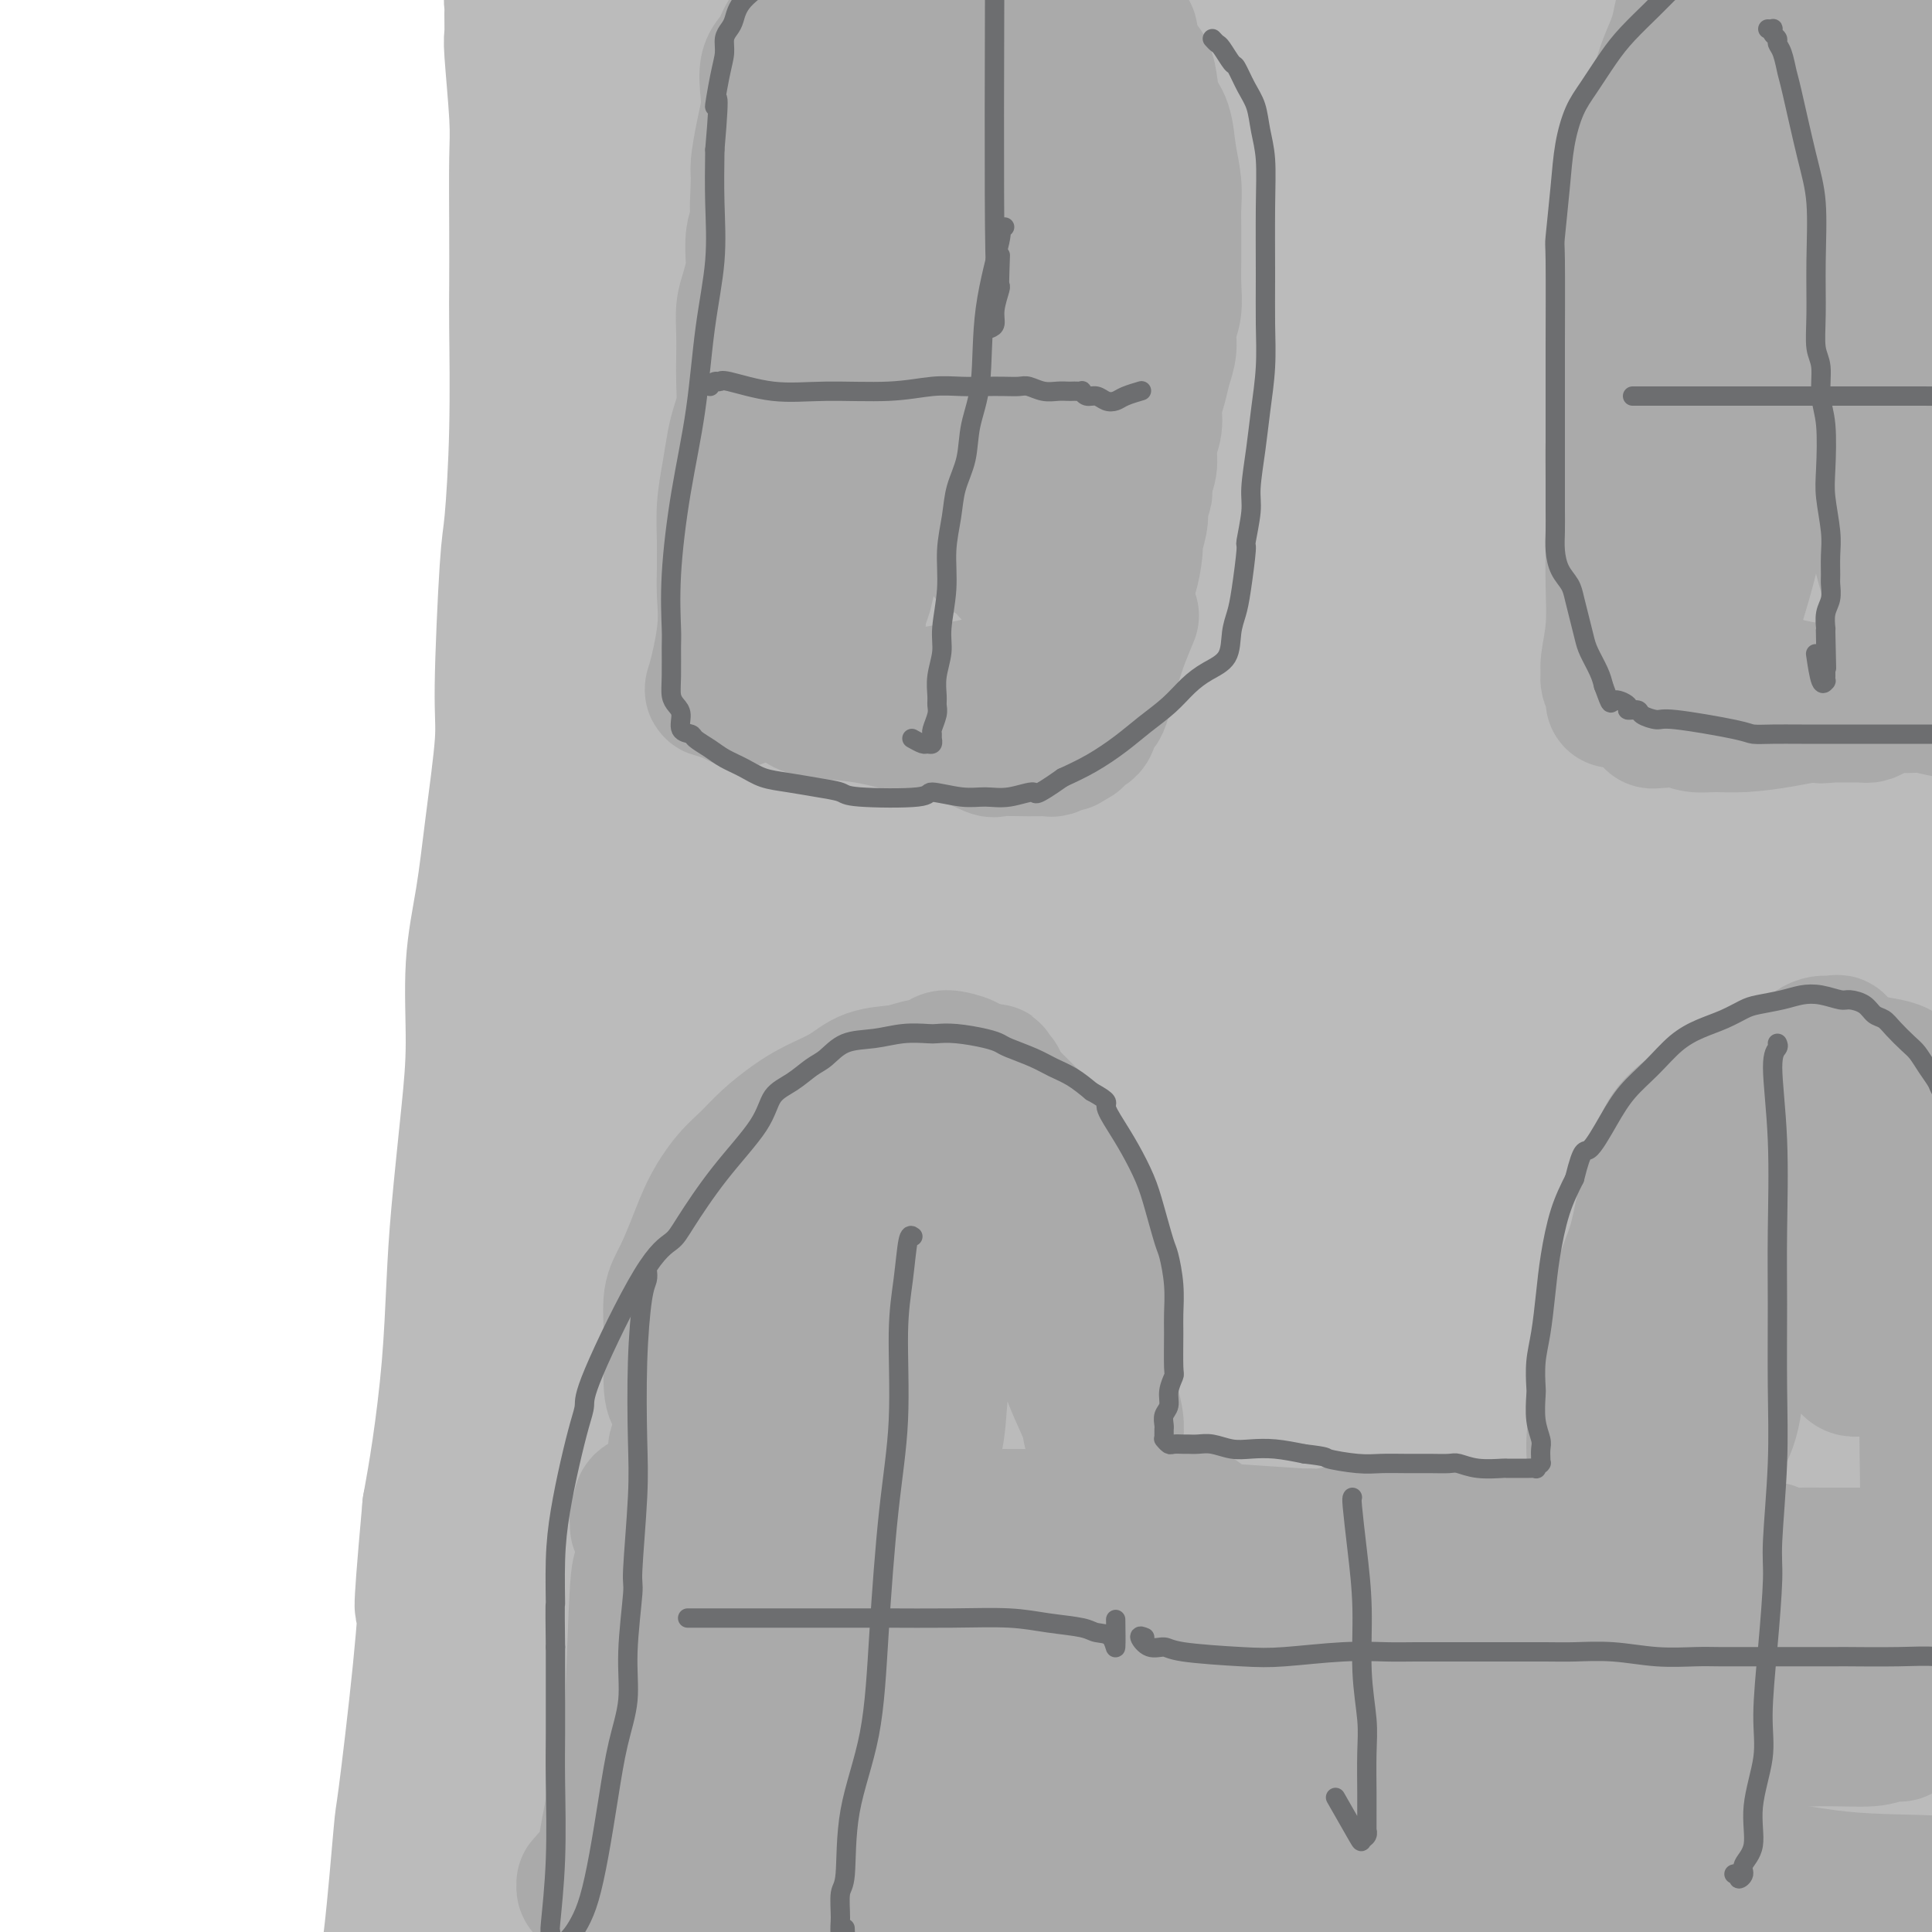 <svg viewBox='0 0 400 400' version='1.1' xmlns='http://www.w3.org/2000/svg' xmlns:xlink='http://www.w3.org/1999/xlink'><g fill='none' stroke='#BBBBBB' stroke-width='28' stroke-linecap='round' stroke-linejoin='round'><path d='M108,-5c-0.453,-0.180 -0.906,-0.360 -1,0c-0.094,0.360 0.171,1.259 0,2c-0.171,0.741 -0.779,1.323 -1,2c-0.221,0.677 -0.055,1.450 0,2c0.055,0.550 0.001,0.877 0,2c-0.001,1.123 0.052,3.043 0,4c-0.052,0.957 -0.210,0.951 0,4c0.210,3.049 0.788,9.153 1,13c0.212,3.847 0.058,5.438 0,9c-0.058,3.562 -0.018,9.094 0,14c0.018,4.906 0.016,9.186 0,12c-0.016,2.814 -0.047,4.163 0,9c0.047,4.837 0.172,13.161 0,21c-0.172,7.839 -0.641,15.192 -1,19c-0.359,3.808 -0.610,4.070 -1,10c-0.390,5.930 -0.921,17.526 -1,24c-0.079,6.474 0.295,7.826 0,12c-0.295,4.174 -1.258,11.171 -2,17c-0.742,5.829 -1.263,10.490 -2,15c-0.737,4.510 -1.689,8.869 -2,14c-0.311,5.131 0.020,11.035 0,16c-0.020,4.965 -0.389,8.991 -1,15c-0.611,6.009 -1.462,14.000 -2,20c-0.538,6.000 -0.763,10.010 -1,15c-0.237,4.990 -0.487,10.959 -1,17c-0.513,6.041 -1.289,12.155 -2,17c-0.711,4.845 -1.355,8.423 -2,12'/><path d='M89,312c-2.533,28.245 -1.364,19.859 -1,19c0.364,-0.859 -0.076,5.809 -1,15c-0.924,9.191 -2.330,20.904 -3,26c-0.670,5.096 -0.602,3.573 -1,8c-0.398,4.427 -1.260,14.804 -2,21c-0.740,6.196 -1.357,8.212 -2,12c-0.643,3.788 -1.311,9.350 -2,14c-0.689,4.650 -1.400,8.389 -2,11c-0.600,2.611 -1.088,4.095 -2,6c-0.912,1.905 -2.248,4.233 -3,5c-0.752,0.767 -0.921,-0.025 -1,0c-0.079,0.025 -0.070,0.868 0,2c0.070,1.132 0.200,2.552 0,3c-0.200,0.448 -0.729,-0.077 -1,0c-0.271,0.077 -0.284,0.758 0,1c0.284,0.242 0.865,0.047 1,0c0.135,-0.047 -0.175,0.055 0,0c0.175,-0.055 0.834,-0.267 1,0c0.166,0.267 -0.161,1.011 0,1c0.161,-0.011 0.811,-0.778 1,-1c0.189,-0.222 -0.082,0.101 0,0c0.082,-0.101 0.517,-0.625 1,-1c0.483,-0.375 1.015,-0.601 2,-2c0.985,-1.399 2.424,-3.971 3,-5c0.576,-1.029 0.288,-0.514 0,0'/><path d='M141,-11c-0.830,1.182 -1.660,2.364 -2,2c-0.340,-0.364 -0.192,-2.273 0,4c0.192,6.273 0.426,20.729 0,31c-0.426,10.271 -1.514,16.357 -2,23c-0.486,6.643 -0.370,13.842 -1,23c-0.630,9.158 -2.004,20.273 -3,30c-0.996,9.727 -1.613,18.065 -2,29c-0.387,10.935 -0.543,24.468 -1,36c-0.457,11.532 -1.216,21.063 -2,34c-0.784,12.937 -1.594,29.278 -2,37c-0.406,7.722 -0.407,6.823 -1,19c-0.593,12.177 -1.776,37.428 -3,55c-1.224,17.572 -2.488,27.465 -3,34c-0.512,6.535 -0.272,9.712 -1,17c-0.728,7.288 -2.423,18.686 -4,28c-1.577,9.314 -3.036,16.543 -4,23c-0.964,6.457 -1.435,12.143 -2,16c-0.565,3.857 -1.225,5.884 -2,6c-0.775,0.116 -1.663,-1.678 -2,-3c-0.337,-1.322 -0.121,-2.173 0,-6c0.121,-3.827 0.149,-10.631 1,-19c0.851,-8.369 2.527,-18.302 5,-31c2.473,-12.698 5.744,-28.160 10,-44c4.256,-15.840 9.498,-32.059 12,-40c2.502,-7.941 2.264,-7.606 5,-24c2.736,-16.394 8.445,-49.518 11,-64c2.555,-14.482 1.957,-10.322 2,-17c0.043,-6.678 0.727,-24.194 1,-35c0.273,-10.806 0.137,-14.903 0,-19'/><path d='M151,134c0.240,-14.847 -0.660,-16.464 -1,-24c-0.340,-7.536 -0.121,-20.991 0,-34c0.121,-13.009 0.145,-25.571 0,-37c-0.145,-11.429 -0.459,-21.723 0,-30c0.459,-8.277 1.689,-14.537 2,-20c0.311,-5.463 -0.298,-10.130 2,-21c2.298,-10.870 7.503,-27.945 10,-35c2.497,-7.055 2.288,-4.092 3,-3c0.712,1.092 2.346,0.312 3,0c0.654,-0.312 0.327,-0.156 0,0'/><path d='M170,110c0.262,10.368 0.523,20.736 -1,44c-1.523,23.264 -4.832,59.423 -7,85c-2.168,25.577 -3.195,40.572 -5,61c-1.805,20.428 -4.388,46.289 -6,60c-1.612,13.711 -2.252,15.272 -3,20c-0.748,4.728 -1.606,12.622 -3,23c-1.394,10.378 -3.326,23.240 -5,33c-1.674,9.760 -3.090,16.417 -4,22c-0.910,5.583 -1.315,10.093 -2,13c-0.685,2.907 -1.652,4.211 -2,5c-0.348,0.789 -0.079,1.064 0,0c0.079,-1.064 -0.032,-3.466 0,-9c0.032,-5.534 0.205,-14.198 1,-23c0.795,-8.802 2.210,-17.741 3,-31c0.790,-13.259 0.956,-30.837 2,-48c1.044,-17.163 2.968,-33.911 4,-51c1.032,-17.089 1.173,-34.518 2,-51c0.827,-16.482 2.340,-32.017 3,-47c0.660,-14.983 0.467,-29.416 1,-38c0.533,-8.584 1.793,-11.320 3,-20c1.207,-8.680 2.362,-23.303 4,-36c1.638,-12.697 3.760,-23.466 6,-34c2.240,-10.534 4.598,-20.832 8,-32c3.402,-11.168 7.848,-23.204 12,-34c4.152,-10.796 8.010,-20.350 11,-27c2.990,-6.650 5.112,-10.394 8,-16c2.888,-5.606 6.544,-13.072 9,-17c2.456,-3.928 3.713,-4.318 6,-4c2.287,0.318 5.603,1.343 8,3c2.397,1.657 3.876,3.946 5,15c1.124,11.054 1.893,30.873 2,43c0.107,12.127 -0.446,16.564 -1,21'/><path d='M229,40c-0.149,18.660 -1.022,33.311 -2,53c-0.978,19.689 -2.062,44.417 -3,59c-0.938,14.583 -1.730,19.022 -3,32c-1.270,12.978 -3.019,34.496 -5,56c-1.981,21.504 -4.195,42.994 -6,59c-1.805,16.006 -3.202,26.527 -5,47c-1.798,20.473 -3.998,50.897 -5,65c-1.002,14.103 -0.808,11.883 -1,20c-0.192,8.117 -0.772,26.569 -1,41c-0.228,14.431 -0.104,24.842 0,31c0.104,6.158 0.187,8.064 0,7c-0.187,-1.064 -0.645,-5.098 -1,-10c-0.355,-4.902 -0.609,-10.670 -1,-17c-0.391,-6.330 -0.920,-13.221 -1,-18c-0.080,-4.779 0.290,-7.448 0,-15c-0.290,-7.552 -1.239,-19.989 -2,-34c-0.761,-14.011 -1.333,-29.598 -2,-47c-0.667,-17.402 -1.429,-36.621 -2,-58c-0.571,-21.379 -0.950,-44.918 -1,-65c-0.050,-20.082 0.228,-36.709 1,-55c0.772,-18.291 2.037,-38.248 3,-56c0.963,-17.752 1.624,-33.298 3,-48c1.376,-14.702 3.466,-28.558 6,-43c2.534,-14.442 5.510,-29.468 8,-41c2.490,-11.532 4.494,-19.570 7,-27c2.506,-7.430 5.515,-14.253 8,-19c2.485,-4.747 4.448,-7.418 5,-9c0.552,-1.582 -0.306,-2.073 2,-2c2.306,0.073 7.775,0.712 11,3c3.225,2.288 4.207,6.225 5,15c0.793,8.775 1.396,22.387 2,36'/><path d='M249,0c0.633,9.996 1.215,16.985 1,33c-0.215,16.015 -1.229,41.054 -2,63c-0.771,21.946 -1.300,40.797 -3,59c-1.700,18.203 -4.571,35.759 -8,54c-3.429,18.241 -7.416,37.168 -10,54c-2.584,16.832 -3.764,31.569 -6,57c-2.236,25.431 -5.527,61.558 -7,78c-1.473,16.442 -1.127,13.201 -1,22c0.127,8.799 0.034,29.638 0,41c-0.034,11.362 -0.010,13.246 0,14c0.010,0.754 0.005,0.377 0,0'/><path d='M285,27c-0.475,0.047 -0.950,0.095 -1,0c-0.050,-0.095 0.326,-0.331 0,0c-0.326,0.331 -1.352,1.229 -2,2c-0.648,0.771 -0.917,1.416 -1,3c-0.083,1.584 0.019,4.108 0,6c-0.019,1.892 -0.159,3.151 0,6c0.159,2.849 0.616,7.287 -1,18c-1.616,10.713 -5.304,27.702 -11,47c-5.696,19.298 -13.401,40.907 -21,58c-7.599,17.093 -15.094,29.672 -22,39c-6.906,9.328 -13.223,15.406 -18,22c-4.777,6.594 -8.015,13.706 -11,19c-2.985,5.294 -5.718,8.772 -7,10c-1.282,1.228 -1.113,0.206 -1,-1c0.113,-1.206 0.170,-2.596 1,-5c0.830,-2.404 2.432,-5.822 4,-9c1.568,-3.178 3.103,-6.117 10,-19c6.897,-12.883 19.157,-35.711 33,-58c13.843,-22.289 29.269,-44.038 38,-55c8.731,-10.962 10.768,-11.136 18,-20c7.232,-8.864 19.660,-26.416 28,-40c8.340,-13.584 12.593,-23.199 19,-31c6.407,-7.801 14.970,-13.786 17,-19c2.030,-5.214 -2.473,-9.656 -5,-12c-2.527,-2.344 -3.079,-2.590 -5,-2c-1.921,0.590 -5.210,2.017 -8,4c-2.790,1.983 -5.082,4.523 -12,13c-6.918,8.477 -18.463,22.891 -35,42c-16.537,19.109 -38.068,42.914 -54,62c-15.932,19.086 -26.266,33.453 -37,47c-10.734,13.547 -21.867,26.273 -33,39'/><path d='M168,193c-27.769,33.733 -17.692,23.067 -15,21c2.692,-2.067 -2.002,4.465 -3,8c-0.998,3.535 1.700,4.072 4,3c2.300,-1.072 4.203,-3.751 9,-8c4.797,-4.249 12.487,-10.066 20,-16c7.513,-5.934 14.849,-11.985 38,-33c23.151,-21.015 62.116,-56.992 82,-74c19.884,-17.008 20.685,-15.046 23,-19c2.315,-3.954 6.144,-13.826 15,-25c8.856,-11.174 22.741,-23.652 33,-34c10.259,-10.348 16.893,-18.567 21,-24c4.107,-5.433 5.688,-8.082 5,-8c-0.688,0.082 -3.644,2.894 -6,5c-2.356,2.106 -4.113,3.507 -8,7c-3.887,3.493 -9.903,9.077 -25,24c-15.097,14.923 -39.274,39.185 -57,59c-17.726,19.815 -29.003,35.184 -41,51c-11.997,15.816 -24.716,32.079 -35,46c-10.284,13.921 -18.132,25.498 -26,37c-7.868,11.502 -15.756,22.928 -22,31c-6.244,8.072 -10.844,12.790 -10,16c0.844,3.210 7.131,4.910 8,5c0.869,0.090 -3.679,-1.432 -2,-2c1.679,-0.568 9.587,-0.181 17,-4c7.413,-3.819 14.332,-11.844 24,-20c9.668,-8.156 22.086,-16.444 39,-32c16.914,-15.556 38.323,-38.380 52,-51c13.677,-12.620 19.622,-15.034 22,-16c2.378,-0.966 1.189,-0.483 0,0'/><path d='M151,69c-0.503,-0.433 -1.006,-0.867 -1,-1c0.006,-0.133 0.522,0.034 1,0c0.478,-0.034 0.917,-0.270 6,-3c5.083,-2.730 14.808,-7.955 30,-16c15.192,-8.045 35.850,-18.909 52,-26c16.150,-7.091 27.790,-10.408 34,-13c6.210,-2.592 6.989,-4.459 11,-2c4.011,2.459 11.254,9.244 14,13c2.746,3.756 0.994,4.482 0,11c-0.994,6.518 -1.231,18.828 -2,34c-0.769,15.172 -2.071,33.208 -5,53c-2.929,19.792 -7.486,41.342 -11,62c-3.514,20.658 -5.984,40.423 -9,58c-3.016,17.577 -6.576,32.966 -11,44c-4.424,11.034 -9.711,17.714 -14,22c-4.289,4.286 -7.581,6.176 -10,5c-2.419,-1.176 -3.964,-5.420 -5,-16c-1.036,-10.580 -1.562,-27.495 0,-50c1.562,-22.505 5.212,-50.599 5,-65c-0.212,-14.401 -4.284,-15.107 7,-38c11.284,-22.893 37.926,-67.973 50,-88c12.074,-20.027 9.579,-15.003 14,-19c4.421,-3.997 15.757,-17.016 23,-23c7.243,-5.984 10.392,-4.935 12,-2c1.608,2.935 1.676,7.754 -1,27c-2.676,19.246 -8.094,52.918 -11,68c-2.906,15.082 -3.298,11.575 -7,48c-3.702,36.425 -10.714,112.784 -15,163c-4.286,50.216 -5.846,74.289 -8,93c-2.154,18.711 -4.901,32.060 -7,38c-2.099,5.940 -3.549,4.470 -5,3'/><path d='M288,449c-0.998,-3.519 -0.994,-13.816 -1,-28c-0.006,-14.184 -0.024,-32.255 0,-53c0.024,-20.745 0.089,-44.165 1,-76c0.911,-31.835 2.668,-72.086 4,-95c1.332,-22.914 2.240,-28.491 8,-45c5.760,-16.509 16.371,-43.949 31,-64c14.629,-20.051 33.276,-32.713 39,-34c5.724,-1.287 -1.474,8.801 -7,27c-5.526,18.199 -9.379,44.508 -16,78c-6.621,33.492 -16.009,74.166 -23,116c-6.991,41.834 -11.583,84.827 -14,122c-2.417,37.173 -2.657,68.527 -4,84c-1.343,15.473 -3.789,15.065 -5,4c-1.211,-11.065 -1.186,-32.786 -1,-40c0.186,-7.214 0.533,0.079 2,-37c1.467,-37.079 4.052,-118.529 6,-159c1.948,-40.471 3.258,-39.963 10,-58c6.742,-18.037 18.917,-54.620 31,-78c12.083,-23.380 24.076,-33.559 31,-39c6.924,-5.441 8.781,-6.145 8,2c-0.781,8.145 -4.198,25.140 -8,49c-3.802,23.860 -7.988,54.585 -10,91c-2.012,36.415 -1.848,78.520 -1,119c0.848,40.480 2.382,79.335 7,111c4.618,31.665 12.320,56.139 16,68c3.680,11.861 3.337,11.109 3,7c-0.337,-4.109 -0.668,-11.576 -2,-23c-1.332,-11.424 -3.666,-26.807 -10,-52c-6.334,-25.193 -16.667,-60.198 -23,-92c-6.333,-31.802 -8.667,-60.401 -11,-89'/><path d='M349,265c-1.827,-28.466 -0.895,-55.130 1,-79c1.895,-23.870 4.753,-44.947 8,-59c3.247,-14.053 6.882,-21.081 11,-25c4.118,-3.919 8.720,-4.728 12,4c3.280,8.728 5.238,26.992 6,52c0.762,25.008 0.327,56.758 0,91c-0.327,34.242 -0.546,70.976 3,108c3.546,37.024 10.859,74.339 17,99c6.141,24.661 11.111,36.669 12,42c0.889,5.331 -2.302,3.985 -7,-8c-4.698,-11.985 -10.902,-34.610 -16,-48c-5.098,-13.390 -9.089,-17.545 -15,-38c-5.911,-20.455 -13.742,-57.210 -17,-92c-3.258,-34.790 -1.944,-67.613 1,-101c2.944,-33.387 7.518,-67.336 15,-95c7.482,-27.664 17.873,-49.041 26,-64c8.127,-14.959 13.992,-23.498 17,-26c3.008,-2.502 3.160,1.032 2,9c-1.160,7.968 -3.632,20.368 -7,47c-3.368,26.632 -7.633,67.494 -10,92c-2.367,24.506 -2.835,32.654 -4,59c-1.165,26.346 -3.028,70.889 -1,112c2.028,41.111 7.945,78.788 16,106c8.055,27.212 18.246,43.957 22,49c3.754,5.043 1.070,-1.616 -2,-15c-3.070,-13.384 -6.526,-33.493 -12,-61c-5.474,-27.507 -12.967,-62.412 -22,-99c-9.033,-36.588 -19.607,-74.859 -24,-111c-4.393,-36.141 -2.606,-70.153 0,-101c2.606,-30.847 6.030,-58.528 9,-76c2.970,-17.472 5.485,-24.736 8,-32'/><path d='M398,5c1.900,-6.010 2.650,-5.036 3,3c0.350,8.036 0.300,23.133 -3,45c-3.300,21.867 -9.850,50.503 -17,98c-7.150,47.497 -14.900,113.856 -13,164c1.900,50.144 13.450,84.072 25,118'/><path d='M376,374c0.000,0.000 0.100,0.100 0.1,0.1'/><path d='M340,206c-0.281,0.791 -0.561,1.583 -1,2c-0.439,0.417 -1.036,0.461 -1,8c0.036,7.539 0.707,22.575 1,34c0.293,11.425 0.209,19.240 1,26c0.791,6.760 2.456,12.467 3,16c0.544,3.533 -0.035,4.894 0,8c0.035,3.106 0.683,7.958 1,13c0.317,5.042 0.301,10.273 0,15c-0.301,4.727 -0.889,8.951 -1,13c-0.111,4.049 0.253,7.923 0,11c-0.253,3.077 -1.125,5.356 -2,7c-0.875,1.644 -1.754,2.654 -2,3c-0.246,0.346 0.139,0.029 0,0c-0.139,-0.029 -0.803,0.229 -1,0c-0.197,-0.229 0.074,-0.947 1,-6c0.926,-5.053 2.506,-14.441 3,-28c0.494,-13.559 -0.097,-31.288 1,-47c1.097,-15.712 3.884,-29.407 6,-40c2.116,-10.593 3.561,-18.082 5,-22c1.439,-3.918 2.872,-4.264 4,-4c1.128,0.264 1.951,1.137 2,8c0.049,6.863 -0.675,19.716 -1,27c-0.325,7.284 -0.249,8.997 -1,21c-0.751,12.003 -2.328,34.294 -3,56c-0.672,21.706 -0.438,42.826 -1,63c-0.562,20.174 -1.921,39.400 -3,54c-1.079,14.600 -1.877,24.573 -3,30c-1.123,5.427 -2.572,6.307 -4,3c-1.428,-3.307 -2.837,-10.802 -4,-23c-1.163,-12.198 -2.082,-29.099 -3,-46'/><path d='M337,408c-1.300,-19.174 -1.051,-32.608 -1,-47c0.051,-14.392 -0.098,-29.741 0,-38c0.098,-8.259 0.443,-9.428 1,-15c0.557,-5.572 1.327,-15.547 2,-20c0.673,-4.453 1.248,-3.384 2,-2c0.752,1.384 1.682,3.084 2,10c0.318,6.916 0.025,19.048 0,32c-0.025,12.952 0.218,26.723 0,45c-0.218,18.277 -0.895,41.060 -1,51c-0.105,9.940 0.364,7.038 0,8c-0.364,0.962 -1.561,5.789 -2,6c-0.439,0.211 -0.119,-4.193 0,-11c0.119,-6.807 0.039,-16.016 0,-31c-0.039,-14.984 -0.036,-35.742 0,-48c0.036,-12.258 0.105,-16.014 0,-28c-0.105,-11.986 -0.382,-32.202 0,-49c0.382,-16.798 1.425,-30.179 2,-38c0.575,-7.821 0.682,-10.081 1,-11c0.318,-0.919 0.848,-0.497 0,4c-0.848,4.497 -3.075,13.070 -6,24c-2.925,10.930 -6.548,24.219 -11,41c-4.452,16.781 -9.733,37.055 -15,55c-5.267,17.945 -10.521,33.560 -15,46c-4.479,12.440 -8.183,21.704 -11,27c-2.817,5.296 -4.746,6.623 -7,0c-2.254,-6.623 -4.834,-21.197 -6,-30c-1.166,-8.803 -0.917,-11.837 -1,-24c-0.083,-12.163 -0.496,-33.456 0,-55c0.496,-21.544 1.903,-43.339 4,-62c2.097,-18.661 4.885,-34.189 8,-44c3.115,-9.811 6.558,-13.906 10,-18'/><path d='M293,186c2.461,0.433 3.614,10.514 3,22c-0.614,11.486 -2.994,24.376 -6,41c-3.006,16.624 -6.638,36.983 -10,59c-3.362,22.017 -6.456,45.693 -8,65c-1.544,19.307 -1.539,34.246 -2,45c-0.461,10.754 -1.389,17.322 -2,16c-0.611,-1.322 -0.906,-10.533 -1,-16c-0.094,-5.467 0.012,-7.190 0,-20c-0.012,-12.810 -0.142,-36.707 0,-50c0.142,-13.293 0.556,-15.983 1,-28c0.444,-12.017 0.917,-33.362 3,-51c2.083,-17.638 5.777,-31.568 9,-42c3.223,-10.432 5.975,-17.365 8,-21c2.025,-3.635 3.323,-3.973 4,-3c0.677,0.973 0.733,3.256 0,11c-0.733,7.744 -2.257,20.950 -5,36c-2.743,15.050 -6.706,31.943 -10,54c-3.294,22.057 -5.918,49.278 -8,73c-2.082,23.722 -3.620,43.946 -5,58c-1.380,14.054 -2.601,21.939 -4,25c-1.399,3.061 -2.974,1.298 -4,0c-1.026,-1.298 -1.501,-2.131 -3,-12c-1.499,-9.869 -4.022,-28.775 -6,-48c-1.978,-19.225 -3.412,-38.770 -4,-61c-0.588,-22.230 -0.331,-47.144 1,-69c1.331,-21.856 3.735,-40.652 7,-54c3.265,-13.348 7.391,-21.248 11,-25c3.609,-3.752 6.703,-3.356 8,-2c1.297,1.356 0.799,3.673 0,12c-0.799,8.327 -1.900,22.663 -3,37'/><path d='M267,238c-1.302,15.569 -3.056,29.991 -5,49c-1.944,19.009 -4.078,42.606 -6,62c-1.922,19.394 -3.632,34.584 -6,46c-2.368,11.416 -5.395,19.056 -8,21c-2.605,1.944 -4.788,-1.808 -6,0c-1.212,1.808 -1.451,9.176 -2,-8c-0.549,-17.176 -1.407,-58.896 -1,-81c0.407,-22.104 2.079,-24.592 3,-29c0.921,-4.408 1.091,-10.737 4,-22c2.909,-11.263 8.559,-27.458 14,-39c5.441,-11.542 10.675,-18.429 14,-22c3.325,-3.571 4.743,-3.827 5,-3c0.257,0.827 -0.646,2.736 -2,9c-1.354,6.264 -3.160,16.884 -7,31c-3.840,14.116 -9.715,31.728 -16,51c-6.285,19.272 -12.980,40.205 -17,62c-4.020,21.795 -5.365,44.453 -7,57c-1.635,12.547 -3.560,14.985 -5,22c-1.440,7.015 -2.393,18.608 -4,21c-1.607,2.392 -3.866,-4.418 -5,-10c-1.134,-5.582 -1.143,-9.937 -2,-22c-0.857,-12.063 -2.564,-31.836 -3,-54c-0.436,-22.164 0.398,-46.721 1,-69c0.602,-22.279 0.973,-42.281 3,-60c2.027,-17.719 5.710,-33.156 9,-44c3.290,-10.844 6.188,-17.096 8,-20c1.812,-2.904 2.538,-2.460 3,-2c0.462,0.460 0.660,0.938 0,5c-0.660,4.062 -2.178,11.709 -6,22c-3.822,10.291 -9.949,23.226 -14,33c-4.051,9.774 -6.025,16.387 -8,23'/><path d='M201,267c-5.904,18.644 -9.665,37.256 -13,56c-3.335,18.744 -6.245,37.622 -9,52c-2.755,14.378 -5.355,24.256 -7,30c-1.645,5.744 -2.334,7.355 -3,8c-0.666,0.645 -1.308,0.323 -1,-6c0.308,-6.323 1.567,-18.647 2,-25c0.433,-6.353 0.040,-6.734 4,-34c3.960,-27.266 12.275,-81.415 16,-104c3.725,-22.585 2.862,-13.606 4,-12c1.138,1.606 4.277,-4.162 6,-6c1.723,-1.838 2.031,0.254 2,5c-0.031,4.746 -0.400,12.146 -2,25c-1.600,12.854 -4.431,31.162 -6,41c-1.569,9.838 -1.877,11.207 -4,23c-2.123,11.793 -6.060,34.010 -10,51c-3.940,16.990 -7.884,28.755 -11,37c-3.116,8.245 -5.405,12.972 -7,15c-1.595,2.028 -2.495,1.358 -3,-5c-0.505,-6.358 -0.614,-18.404 0,-32c0.614,-13.596 1.950,-28.741 3,-47c1.050,-18.259 1.812,-39.633 4,-58c2.188,-18.367 5.802,-33.728 9,-46c3.198,-12.272 5.981,-21.453 8,-26c2.019,-4.547 3.276,-4.458 4,-3c0.724,1.458 0.917,4.284 -1,12c-1.917,7.716 -5.945,20.322 -8,27c-2.055,6.678 -2.139,7.429 -6,16c-3.861,8.571 -11.501,24.961 -17,39c-5.499,14.039 -8.857,25.725 -12,36c-3.143,10.275 -6.072,19.137 -9,28'/><path d='M134,364c-7.999,21.300 -5.997,15.051 -6,13c-0.003,-2.051 -2.010,0.098 -3,-2c-0.990,-2.098 -0.964,-8.442 -1,-17c-0.036,-8.558 -0.134,-19.331 0,-32c0.134,-12.669 0.501,-27.233 1,-41c0.499,-13.767 1.131,-26.737 2,-39c0.869,-12.263 1.974,-23.821 3,-35c1.026,-11.179 1.974,-21.981 3,-31c1.026,-9.019 2.129,-16.257 3,-21c0.871,-4.743 1.509,-6.992 2,-8c0.491,-1.008 0.835,-0.774 1,-1c0.165,-0.226 0.151,-0.912 0,2c-0.151,2.912 -0.441,9.420 -1,17c-0.559,7.580 -1.389,16.231 -2,21c-0.611,4.769 -1.004,5.656 -2,13c-0.996,7.344 -2.596,21.145 -4,33c-1.404,11.855 -2.614,21.766 -4,31c-1.386,9.234 -2.949,17.792 -4,26c-1.051,8.208 -1.592,16.065 -2,22c-0.408,5.935 -0.684,9.946 -1,15c-0.316,5.054 -0.673,11.150 -1,16c-0.327,4.850 -0.623,8.454 -1,11c-0.377,2.546 -0.834,4.033 -1,4c-0.166,-0.033 -0.042,-1.586 0,-2c0.042,-0.414 0.001,0.311 0,-1c-0.001,-1.311 0.037,-4.658 0,-7c-0.037,-2.342 -0.151,-3.680 0,-8c0.151,-4.320 0.566,-11.622 1,-20c0.434,-8.378 0.886,-17.833 1,-29c0.114,-11.167 -0.110,-24.048 0,-37c0.110,-12.952 0.555,-25.976 1,-39'/><path d='M119,218c0.786,-29.169 1.250,-30.593 2,-39c0.750,-8.407 1.787,-23.798 3,-37c1.213,-13.202 2.602,-24.216 4,-36c1.398,-11.784 2.805,-24.337 4,-36c1.195,-11.663 2.176,-22.435 3,-32c0.824,-9.565 1.489,-17.924 2,-25c0.511,-7.076 0.869,-12.870 1,-19c0.131,-6.130 0.035,-12.596 0,-17c-0.035,-4.404 -0.010,-6.745 0,-9c0.010,-2.255 0.003,-4.424 0,-5c-0.003,-0.576 -0.004,0.441 0,1c0.004,0.559 0.011,0.661 0,1c-0.011,0.339 -0.041,0.914 0,2c0.041,1.086 0.155,2.683 0,9c-0.155,6.317 -0.577,17.354 -1,29c-0.423,11.646 -0.846,23.899 -1,39c-0.154,15.101 -0.037,33.048 0,50c0.037,16.952 -0.004,32.910 0,49c0.004,16.090 0.054,32.314 0,48c-0.054,15.686 -0.211,30.836 0,45c0.211,14.164 0.789,27.344 1,40c0.211,12.656 0.055,24.788 0,31c-0.055,6.212 -0.007,6.506 0,9c0.007,2.494 -0.025,7.190 0,9c0.025,1.810 0.108,0.733 0,-3c-0.108,-3.733 -0.408,-10.124 -1,-19c-0.592,-8.876 -1.476,-20.237 -2,-35c-0.524,-14.763 -0.687,-32.926 -1,-50c-0.313,-17.074 -0.777,-33.058 -1,-51c-0.223,-17.942 -0.207,-37.840 0,-58c0.207,-20.160 0.603,-40.580 1,-61'/><path d='M133,48c0.753,-27.890 2.135,-38.115 3,-51c0.865,-12.885 1.212,-28.430 2,-38c0.788,-9.570 2.015,-13.165 3,-15c0.985,-1.835 1.727,-1.909 2,-1c0.273,0.909 0.077,2.801 0,9c-0.077,6.199 -0.035,16.703 0,25c0.035,8.297 0.064,14.385 0,34c-0.064,19.615 -0.219,52.755 0,71c0.219,18.245 0.814,21.593 1,27c0.186,5.407 -0.037,12.871 1,23c1.037,10.129 3.333,22.923 5,31c1.667,8.077 2.705,11.437 4,12c1.295,0.563 2.848,-1.670 4,-7c1.152,-5.330 1.904,-13.756 3,-24c1.096,-10.244 2.535,-22.304 4,-38c1.465,-15.696 2.956,-35.027 4,-52c1.044,-16.973 1.642,-31.587 3,-45c1.358,-13.413 3.475,-25.625 5,-32c1.525,-6.375 2.457,-6.914 3,-7c0.543,-0.086 0.699,0.282 1,5c0.301,4.718 0.749,13.785 1,27c0.251,13.215 0.306,30.578 0,40c-0.306,9.422 -0.971,10.902 -1,30c-0.029,19.098 0.579,55.815 1,72c0.421,16.185 0.656,11.838 1,14c0.344,2.162 0.797,10.832 1,13c0.203,2.168 0.157,-2.168 0,-9c-0.157,-6.832 -0.423,-16.161 -1,-27c-0.577,-10.839 -1.463,-23.187 -2,-38c-0.537,-14.813 -0.725,-32.089 -1,-44c-0.275,-11.911 -0.638,-18.455 -1,-25'/><path d='M179,28c-0.303,-24.749 1.440,-15.121 2,-12c0.560,3.121 -0.064,-0.264 0,1c0.064,1.264 0.815,7.176 1,13c0.185,5.824 -0.197,11.559 0,23c0.197,11.441 0.973,28.590 2,45c1.027,16.410 2.303,32.083 4,46c1.697,13.917 3.813,26.079 5,33c1.187,6.921 1.443,8.602 2,6c0.557,-2.602 1.415,-9.485 2,-19c0.585,-9.515 0.897,-21.661 1,-40c0.103,-18.339 -0.005,-42.873 0,-57c0.005,-14.127 0.121,-17.849 1,-27c0.879,-9.151 2.520,-23.733 4,-32c1.480,-8.267 2.799,-10.220 4,-11c1.201,-0.780 2.282,-0.386 3,2c0.718,2.386 1.071,6.763 1,14c-0.071,7.237 -0.567,17.334 -1,29c-0.433,11.666 -0.804,24.901 -1,41c-0.196,16.099 -0.217,35.061 0,51c0.217,15.939 0.672,28.855 1,38c0.328,9.145 0.529,14.520 1,17c0.471,2.480 1.211,2.064 2,-5c0.789,-7.064 1.627,-20.777 2,-34c0.373,-13.223 0.281,-25.957 1,-45c0.719,-19.043 2.250,-44.396 3,-58c0.750,-13.604 0.720,-15.459 2,-22c1.280,-6.541 3.871,-17.769 6,-23c2.129,-5.231 3.798,-4.464 5,-2c1.202,2.464 1.939,6.625 2,14c0.061,7.375 -0.554,17.964 -1,32c-0.446,14.036 -0.723,31.518 -1,49'/><path d='M232,95c-0.042,24.579 -0.148,38.528 0,53c0.148,14.472 0.549,29.467 1,39c0.451,9.533 0.951,13.603 2,14c1.049,0.397 2.647,-2.879 4,-12c1.353,-9.121 2.462,-24.088 4,-41c1.538,-16.912 3.507,-35.768 6,-54c2.493,-18.232 5.512,-35.840 10,-49c4.488,-13.160 10.446,-21.872 15,-27c4.554,-5.128 7.705,-6.674 10,-7c2.295,-0.326 3.735,0.566 4,7c0.265,6.434 -0.644,18.409 -2,30c-1.356,11.591 -3.157,22.798 -5,40c-1.843,17.202 -3.727,40.398 -5,53c-1.273,12.602 -1.935,14.610 -3,23c-1.065,8.390 -2.533,23.162 -4,31c-1.467,7.838 -2.931,8.741 -4,6c-1.069,-2.741 -1.742,-9.124 -2,-19c-0.258,-9.876 -0.101,-23.243 0,-41c0.101,-17.757 0.146,-39.905 1,-59c0.854,-19.095 2.515,-35.137 6,-51c3.485,-15.863 8.793,-31.547 13,-41c4.207,-9.453 7.315,-12.675 10,-15c2.685,-2.325 4.949,-3.751 6,0c1.051,3.751 0.890,12.680 1,15c0.110,2.320 0.491,-1.970 -2,15c-2.491,16.970 -7.855,55.199 -10,72c-2.145,16.801 -1.070,12.173 -4,29c-2.930,16.827 -9.866,55.107 -13,70c-3.134,14.893 -2.467,6.398 -2,-3c0.467,-9.398 0.733,-19.699 1,-30'/><path d='M270,143c0.458,-13.203 2.102,-29.710 6,-47c3.898,-17.290 10.051,-35.364 16,-50c5.949,-14.636 11.696,-25.836 17,-35c5.304,-9.164 10.166,-16.294 13,-20c2.834,-3.706 3.639,-3.988 4,-3c0.361,0.988 0.279,3.247 0,6c-0.279,2.753 -0.754,6.001 -2,16c-1.246,9.999 -3.261,26.747 -4,36c-0.739,9.253 -0.201,11.009 0,17c0.201,5.991 0.064,16.217 0,23c-0.064,6.783 -0.054,10.124 1,10c1.054,-0.124 3.153,-3.713 4,-6c0.847,-2.287 0.444,-3.272 2,-9c1.556,-5.728 5.073,-16.197 8,-27c2.927,-10.803 5.264,-21.938 8,-31c2.736,-9.062 5.871,-16.052 8,-22c2.129,-5.948 3.254,-10.854 4,-14c0.746,-3.146 1.115,-4.531 1,-5c-0.115,-0.469 -0.712,-0.021 -1,3c-0.288,3.021 -0.266,8.615 -1,15c-0.734,6.385 -2.223,13.561 -3,21c-0.777,7.439 -0.842,15.143 -1,23c-0.158,7.857 -0.410,15.869 0,21c0.410,5.131 1.483,7.381 3,9c1.517,1.619 3.478,2.608 6,2c2.522,-0.608 5.606,-2.813 8,-7c2.394,-4.187 4.097,-10.357 6,-20c1.903,-9.643 4.005,-22.760 5,-30c0.995,-7.240 0.883,-8.603 2,-14c1.117,-5.397 3.462,-14.828 5,-19c1.538,-4.172 2.269,-3.086 3,-2'/><path d='M388,-16c1.345,-1.586 0.708,4.948 0,14c-0.708,9.052 -1.486,20.623 -3,35c-1.514,14.377 -3.762,31.562 -7,45c-3.238,13.438 -7.466,23.131 -11,30c-3.534,6.869 -6.376,10.914 -8,10c-1.624,-0.914 -2.032,-6.788 -2,-15c0.032,-8.212 0.502,-18.764 1,-31c0.498,-12.236 1.022,-26.156 2,-42c0.978,-15.844 2.409,-33.610 3,-41c0.591,-7.390 0.342,-4.403 0,-3c-0.342,1.403 -0.776,1.223 -2,4c-1.224,2.777 -3.237,8.511 -7,14c-3.763,5.489 -9.277,10.734 -18,18c-8.723,7.266 -20.654,16.552 -28,22c-7.346,5.448 -10.107,7.058 -18,12c-7.893,4.942 -20.917,13.216 -32,19c-11.083,5.784 -20.224,9.077 -27,11c-6.776,1.923 -11.188,2.475 -15,2c-3.812,-0.475 -7.025,-1.978 -10,-5c-2.975,-3.022 -5.714,-7.564 -7,-14c-1.286,-6.436 -1.120,-14.765 -1,-23c0.120,-8.235 0.194,-16.374 0,-24c-0.194,-7.626 -0.655,-14.739 -1,-19c-0.345,-4.261 -0.575,-5.671 -1,-7c-0.425,-1.329 -1.045,-2.577 -2,-2c-0.955,0.577 -2.244,2.979 -4,6c-1.756,3.021 -3.979,6.660 -6,10c-2.021,3.340 -3.841,6.380 -6,9c-2.159,2.620 -4.658,4.821 -7,6c-2.342,1.179 -4.526,1.337 -6,1c-1.474,-0.337 -2.237,-1.168 -3,-2'/><path d='M162,24c-2.977,-1.573 -5.920,-5.007 -8,-8c-2.080,-2.993 -3.296,-5.546 -4,-7c-0.704,-1.454 -0.894,-1.810 -2,-4c-1.106,-2.190 -3.127,-6.216 -4,-10c-0.873,-3.784 -0.597,-7.328 -1,-10c-0.403,-2.672 -1.483,-4.474 -2,-6c-0.517,-1.526 -0.469,-2.777 -1,-3c-0.531,-0.223 -1.640,0.584 -2,1c-0.360,0.416 0.031,0.443 0,1c-0.031,0.557 -0.482,1.645 -1,2c-0.518,0.355 -1.104,-0.024 -2,4c-0.896,4.024 -2.103,12.452 -3,18c-0.897,5.548 -1.484,8.216 -2,10c-0.516,1.784 -0.959,2.682 -1,3c-0.041,0.318 0.322,0.055 1,-1c0.678,-1.055 1.671,-2.903 3,-6c1.329,-3.097 2.993,-7.443 4,-10c1.007,-2.557 1.356,-3.324 2,-5c0.644,-1.676 1.582,-4.260 2,-6c0.418,-1.740 0.315,-2.634 0,-3c-0.315,-0.366 -0.842,-0.202 -1,0c-0.158,0.202 0.052,0.443 0,0c-0.052,-0.443 -0.366,-1.570 -1,4c-0.634,5.570 -1.586,17.837 -2,30c-0.414,12.163 -0.289,24.223 -1,38c-0.711,13.777 -2.257,29.273 -3,42c-0.743,12.727 -0.682,22.687 -1,32c-0.318,9.313 -1.013,17.981 -1,27c0.013,9.019 0.734,18.390 2,27c1.266,8.610 3.076,16.460 5,22c1.924,5.540 3.962,8.770 6,12'/><path d='M144,218c2.650,5.844 3.775,3.455 5,0c1.225,-3.455 2.549,-7.976 3,-11c0.451,-3.024 0.027,-4.551 0,-10c-0.027,-5.449 0.343,-14.821 0,-23c-0.343,-8.179 -1.398,-15.165 -2,-21c-0.602,-5.835 -0.749,-10.519 -1,-13c-0.251,-2.481 -0.604,-2.760 -1,-4c-0.396,-1.240 -0.835,-3.440 -3,3c-2.165,6.440 -6.057,21.520 -8,29c-1.943,7.480 -1.938,7.359 -3,16c-1.062,8.641 -3.190,26.045 -5,42c-1.810,15.955 -3.303,30.460 -4,45c-0.697,14.540 -0.599,29.116 -1,43c-0.401,13.884 -1.300,27.077 -2,38c-0.700,10.923 -1.200,19.575 -2,25c-0.800,5.425 -1.901,7.623 -3,7c-1.099,-0.623 -2.197,-4.067 -3,-7c-0.803,-2.933 -1.310,-5.355 -2,-12c-0.690,-6.645 -1.562,-17.511 -2,-29c-0.438,-11.489 -0.440,-23.599 0,-36c0.440,-12.401 1.323,-25.094 3,-35c1.677,-9.906 4.149,-17.026 6,-21c1.851,-3.974 3.080,-4.802 4,-5c0.920,-0.198 1.532,0.235 2,2c0.468,1.765 0.791,4.861 0,10c-0.791,5.139 -2.696,12.322 -4,19c-1.304,6.678 -2.007,12.853 -3,21c-0.993,8.147 -2.277,18.266 -3,27c-0.723,8.734 -0.887,16.082 -1,23c-0.113,6.918 -0.175,13.405 0,16c0.175,2.595 0.588,1.297 1,0'/><path d='M115,357c-0.068,3.653 -0.239,-6.716 0,-15c0.239,-8.284 0.887,-14.483 1,-18c0.113,-3.517 -0.309,-4.351 0,-7c0.309,-2.649 1.349,-7.113 2,-9c0.651,-1.887 0.914,-1.199 1,0c0.086,1.199 -0.005,2.907 0,2c0.005,-0.907 0.104,-4.429 0,9c-0.104,13.429 -0.413,43.808 0,60c0.413,16.192 1.546,18.198 2,19c0.454,0.802 0.227,0.401 0,0'/></g>
<g fill='none' stroke='#AAAAAA' stroke-width='28' stroke-linecap='round' stroke-linejoin='round'><path d='M176,145c-0.833,0.833 -1.667,1.667 -2,2c-0.333,0.333 -0.167,0.167 0,0'/><path d='M153,145c-0.932,-0.455 -1.864,-0.909 -2,-1c-0.136,-0.091 0.524,0.182 0,0c-0.524,-0.182 -2.231,-0.819 -3,-1c-0.769,-0.181 -0.598,0.094 0,-2c0.598,-2.094 1.625,-6.557 2,-10c0.375,-3.443 0.100,-5.868 0,-8c-0.100,-2.132 -0.024,-3.972 0,-5c0.024,-1.028 -0.005,-1.244 0,-2c0.005,-0.756 0.042,-2.053 0,-4c-0.042,-1.947 -0.165,-4.543 0,-7c0.165,-2.457 0.619,-4.775 1,-7c0.381,-2.225 0.691,-4.359 1,-6c0.309,-1.641 0.619,-2.790 1,-4c0.381,-1.210 0.833,-2.480 1,-4c0.167,-1.520 0.047,-3.290 0,-5c-0.047,-1.710 -0.023,-3.358 0,-5c0.023,-1.642 0.045,-3.276 0,-5c-0.045,-1.724 -0.157,-3.536 0,-5c0.157,-1.464 0.582,-2.580 1,-4c0.418,-1.420 0.830,-3.146 1,-4c0.170,-0.854 0.097,-0.837 0,-2c-0.097,-1.163 -0.218,-3.505 0,-5c0.218,-1.495 0.777,-2.141 1,-3c0.223,-0.859 0.112,-1.929 0,-3'/><path d='M157,43c1.389,-15.498 0.362,-4.242 0,-1c-0.362,3.242 -0.058,-1.531 0,-4c0.058,-2.469 -0.130,-2.636 0,-4c0.130,-1.364 0.577,-3.925 1,-6c0.423,-2.075 0.821,-3.663 1,-5c0.179,-1.337 0.139,-2.424 0,-4c-0.139,-1.576 -0.376,-3.640 0,-5c0.376,-1.360 1.364,-2.017 2,-3c0.636,-0.983 0.918,-2.291 2,-4c1.082,-1.709 2.962,-3.820 4,-5c1.038,-1.180 1.234,-1.430 2,-2c0.766,-0.570 2.101,-1.459 3,-2c0.899,-0.541 1.362,-0.732 2,-1c0.638,-0.268 1.452,-0.611 2,-1c0.548,-0.389 0.832,-0.822 1,-1c0.168,-0.178 0.222,-0.100 1,0c0.778,0.100 2.280,0.223 3,0c0.720,-0.223 0.659,-0.792 1,-1c0.341,-0.208 1.084,-0.056 2,0c0.916,0.056 2.006,0.015 3,0c0.994,-0.015 1.892,-0.004 3,0c1.108,0.004 2.425,0.001 3,0c0.575,-0.001 0.409,-0.001 1,0c0.591,0.001 1.939,0.004 3,0c1.061,-0.004 1.834,-0.016 3,0c1.166,0.016 2.724,0.060 4,0c1.276,-0.060 2.270,-0.222 3,0c0.730,0.222 1.197,0.829 2,1c0.803,0.171 1.944,-0.094 3,0c1.056,0.094 2.028,0.547 3,1'/><path d='M215,-4c5.456,0.323 3.597,0.129 3,0c-0.597,-0.129 0.068,-0.195 1,0c0.932,0.195 2.131,0.649 3,1c0.869,0.351 1.409,0.598 2,1c0.591,0.402 1.232,0.957 2,1c0.768,0.043 1.662,-0.428 3,1c1.338,1.428 3.118,4.754 4,6c0.882,1.246 0.865,0.413 1,1c0.135,0.587 0.421,2.595 1,4c0.579,1.405 1.450,2.208 2,3c0.550,0.792 0.778,1.572 1,3c0.222,1.428 0.438,3.505 1,5c0.562,1.495 1.471,2.407 2,4c0.529,1.593 0.678,3.867 1,6c0.322,2.133 0.819,4.127 1,6c0.181,1.873 0.048,3.627 0,5c-0.048,1.373 -0.012,2.366 0,4c0.012,1.634 -0.001,3.910 0,5c0.001,1.090 0.015,0.994 0,2c-0.015,1.006 -0.060,3.115 0,5c0.060,1.885 0.224,3.547 0,5c-0.224,1.453 -0.834,2.699 -1,4c-0.166,1.301 0.114,2.658 0,4c-0.114,1.342 -0.623,2.669 -1,4c-0.377,1.331 -0.622,2.667 -1,4c-0.378,1.333 -0.889,2.664 -1,4c-0.111,1.336 0.176,2.678 0,4c-0.176,1.322 -0.817,2.625 -1,4c-0.183,1.375 0.090,2.821 0,4c-0.090,1.179 -0.545,2.089 -1,3'/><path d='M237,99c-0.869,5.924 -0.041,3.234 0,3c0.041,-0.234 -0.706,1.989 -1,3c-0.294,1.011 -0.134,0.812 0,1c0.134,0.188 0.243,0.764 0,2c-0.243,1.236 -0.839,3.134 -1,4c-0.161,0.866 0.111,0.702 0,2c-0.111,1.298 -0.607,4.057 -1,5c-0.393,0.943 -0.683,0.069 -1,1c-0.317,0.931 -0.662,3.666 -1,5c-0.338,1.334 -0.668,1.265 -1,2c-0.332,0.735 -0.667,2.272 -1,3c-0.333,0.728 -0.666,0.647 -1,1c-0.334,0.353 -0.670,1.141 -1,2c-0.330,0.859 -0.654,1.788 -1,2c-0.346,0.212 -0.714,-0.294 -1,0c-0.286,0.294 -0.490,1.389 -1,2c-0.510,0.611 -1.326,0.738 -2,1c-0.674,0.262 -1.204,0.658 -2,1c-0.796,0.342 -1.856,0.631 -3,1c-1.144,0.369 -2.370,0.820 -3,1c-0.630,0.180 -0.663,0.089 -2,0c-1.337,-0.089 -3.977,-0.178 -6,0c-2.023,0.178 -3.429,0.622 -5,1c-1.571,0.378 -3.305,0.691 -5,1c-1.695,0.309 -3.349,0.615 -5,1c-1.651,0.385 -3.300,0.849 -5,1c-1.700,0.151 -3.453,-0.012 -5,0c-1.547,0.012 -2.889,0.199 -4,0c-1.111,-0.199 -1.991,-0.784 -3,-1c-1.009,-0.216 -2.145,-0.062 -3,0c-0.855,0.062 -1.427,0.031 -2,0'/><path d='M170,144c-2.978,-0.274 -1.922,-0.460 -2,-1c-0.078,-0.540 -1.289,-1.435 -2,-2c-0.711,-0.565 -0.923,-0.799 -1,-1c-0.077,-0.201 -0.018,-0.369 0,-2c0.018,-1.631 -0.006,-4.726 0,-7c0.006,-2.274 0.043,-3.729 0,-6c-0.043,-2.271 -0.167,-5.359 0,-9c0.167,-3.641 0.624,-7.834 1,-10c0.376,-2.166 0.672,-2.305 1,-5c0.328,-2.695 0.688,-7.944 1,-12c0.312,-4.056 0.574,-6.917 1,-11c0.426,-4.083 1.015,-9.386 2,-14c0.985,-4.614 2.365,-8.539 3,-12c0.635,-3.461 0.524,-6.459 1,-9c0.476,-2.541 1.540,-4.627 2,-7c0.460,-2.373 0.317,-5.035 1,-7c0.683,-1.965 2.192,-3.234 3,-5c0.808,-1.766 0.914,-4.029 1,-5c0.086,-0.971 0.153,-0.649 1,-1c0.847,-0.351 2.476,-1.374 3,-2c0.524,-0.626 -0.055,-0.853 0,-1c0.055,-0.147 0.746,-0.213 1,0c0.254,0.213 0.073,0.707 0,1c-0.073,0.293 -0.037,0.386 0,2c0.037,1.614 0.073,4.750 0,9c-0.073,4.250 -0.257,9.612 -1,16c-0.743,6.388 -2.044,13.800 -3,21c-0.956,7.200 -1.565,14.188 -2,21c-0.435,6.812 -0.694,13.449 -1,19c-0.306,5.551 -0.659,10.014 -1,13c-0.341,2.986 -0.671,4.493 -1,6'/><path d='M178,123c-1.239,16.981 -0.337,5.932 0,2c0.337,-3.932 0.109,-0.747 0,0c-0.109,0.747 -0.098,-0.943 0,-1c0.098,-0.057 0.283,1.521 1,-1c0.717,-2.521 1.965,-9.140 2,-11c0.035,-1.860 -1.143,1.039 1,-8c2.143,-9.039 7.609,-30.016 10,-40c2.391,-9.984 1.708,-8.976 2,-10c0.292,-1.024 1.559,-4.082 3,-9c1.441,-4.918 3.055,-11.698 5,-17c1.945,-5.302 4.221,-9.126 6,-12c1.779,-2.874 3.062,-4.799 4,-6c0.938,-1.201 1.530,-1.680 2,-2c0.470,-0.320 0.818,-0.481 1,0c0.182,0.481 0.200,1.606 0,3c-0.200,1.394 -0.616,3.059 -1,5c-0.384,1.941 -0.737,4.159 -1,8c-0.263,3.841 -0.437,9.304 -1,15c-0.563,5.696 -1.514,11.624 -2,18c-0.486,6.376 -0.507,13.200 -1,19c-0.493,5.800 -1.456,10.576 -2,15c-0.544,4.424 -0.667,8.494 -1,12c-0.333,3.506 -0.874,6.447 -1,8c-0.126,1.553 0.164,1.718 0,2c-0.164,0.282 -0.781,0.681 -1,1c-0.219,0.319 -0.040,0.559 0,0c0.040,-0.559 -0.058,-1.918 0,-3c0.058,-1.082 0.273,-1.888 1,-4c0.727,-2.112 1.965,-5.530 3,-9c1.035,-3.470 1.867,-6.991 3,-11c1.133,-4.009 2.566,-8.504 4,-13'/><path d='M215,74c2.633,-8.773 3.715,-10.705 5,-14c1.285,-3.295 2.773,-7.952 4,-11c1.227,-3.048 2.192,-4.489 3,-6c0.808,-1.511 1.460,-3.094 2,-4c0.540,-0.906 0.968,-1.134 1,-1c0.032,0.134 -0.334,0.632 0,0c0.334,-0.632 1.366,-2.392 0,3c-1.366,5.392 -5.130,17.936 -7,24c-1.870,6.064 -1.845,5.650 -3,9c-1.155,3.350 -3.490,10.466 -5,16c-1.510,5.534 -2.194,9.485 -3,13c-0.806,3.515 -1.733,6.592 -2,9c-0.267,2.408 0.126,4.145 0,5c-0.126,0.855 -0.772,0.828 -1,1c-0.228,0.172 -0.040,0.544 0,0c0.040,-0.544 -0.069,-2.003 0,-3c0.069,-0.997 0.315,-1.531 1,-3c0.685,-1.469 1.809,-3.871 3,-7c1.191,-3.129 2.449,-6.983 4,-11c1.551,-4.017 3.396,-8.196 5,-12c1.604,-3.804 2.966,-7.232 4,-11c1.034,-3.768 1.741,-7.875 2,-10c0.259,-2.125 0.071,-2.269 0,-3c-0.071,-0.731 -0.026,-2.051 0,-3c0.026,-0.949 0.034,-1.529 0,-1c-0.034,0.529 -0.108,2.167 0,3c0.108,0.833 0.400,0.863 0,3c-0.400,2.137 -1.492,6.383 -3,11c-1.508,4.617 -3.431,9.605 -5,14c-1.569,4.395 -2.785,8.198 -4,12'/><path d='M216,97c-2.536,8.160 -2.876,7.560 -3,8c-0.124,0.440 -0.030,1.921 0,3c0.030,1.079 -0.002,1.756 0,2c0.002,0.244 0.039,0.054 0,0c-0.039,-0.054 -0.155,0.027 1,-1c1.155,-1.027 3.580,-3.161 5,-5c1.420,-1.839 1.834,-3.383 2,-4c0.166,-0.617 0.083,-0.309 0,0'/><path d='M169,146c-0.698,0.025 -1.396,0.051 -2,0c-0.604,-0.051 -1.114,-0.178 -1,0c0.114,0.178 0.854,0.662 3,1c2.146,0.338 5.700,0.529 9,1c3.300,0.471 6.347,1.222 9,2c2.653,0.778 4.912,1.581 7,2c2.088,0.419 4.006,0.452 6,1c1.994,0.548 4.064,1.612 5,2c0.936,0.388 0.737,0.100 2,0c1.263,-0.100 3.988,-0.013 6,0c2.012,0.013 3.310,-0.049 4,0c0.690,0.049 0.772,0.209 1,0c0.228,-0.209 0.601,-0.787 1,-1c0.399,-0.213 0.825,-0.060 1,0c0.175,0.060 0.098,0.026 0,0c-0.098,-0.026 -0.219,-0.046 0,0c0.219,0.046 0.777,0.156 1,0c0.223,-0.156 0.112,-0.578 0,-1'/><path d='M221,153c2.747,-0.260 1.615,0.089 1,0c-0.615,-0.089 -0.713,-0.616 0,-1c0.713,-0.384 2.236,-0.624 3,-1c0.764,-0.376 0.768,-0.887 1,-2c0.232,-1.113 0.691,-2.826 1,-3c0.309,-0.174 0.468,1.193 1,0c0.532,-1.193 1.435,-4.944 2,-7c0.565,-2.056 0.791,-2.417 1,-3c0.209,-0.583 0.403,-1.388 1,-3c0.597,-1.612 1.599,-4.032 2,-5c0.401,-0.968 0.200,-0.484 0,0'/><path d='M334,145c-0.031,-0.901 -0.062,-1.803 0,-2c0.062,-0.197 0.217,0.310 0,0c-0.217,-0.310 -0.804,-1.438 -1,-2c-0.196,-0.562 0.000,-0.560 0,-1c-0.000,-0.440 -0.196,-1.322 0,-3c0.196,-1.678 0.785,-4.150 1,-7c0.215,-2.850 0.057,-6.077 0,-9c-0.057,-2.923 -0.013,-5.541 0,-8c0.013,-2.459 -0.007,-4.757 0,-7c0.007,-2.243 0.039,-4.429 0,-7c-0.039,-2.571 -0.150,-5.526 0,-7c0.150,-1.474 0.562,-1.466 1,-3c0.438,-1.534 0.902,-4.610 1,-7c0.098,-2.390 -0.170,-4.092 0,-6c0.170,-1.908 0.778,-4.021 1,-7c0.222,-2.979 0.059,-6.825 0,-10c-0.059,-3.175 -0.014,-5.678 0,-8c0.014,-2.322 -0.003,-4.461 0,-6c0.003,-1.539 0.028,-2.476 0,-4c-0.028,-1.524 -0.107,-3.635 0,-5c0.107,-1.365 0.400,-1.984 1,-3c0.600,-1.016 1.508,-2.427 2,-4c0.492,-1.573 0.569,-3.306 1,-5c0.431,-1.694 1.215,-3.347 2,-5'/><path d='M343,19c1.273,-3.739 1.456,-4.587 2,-6c0.544,-1.413 1.448,-3.393 2,-5c0.552,-1.607 0.753,-2.843 1,-4c0.247,-1.157 0.540,-2.235 1,-3c0.460,-0.765 1.085,-1.218 2,-2c0.915,-0.782 2.118,-1.893 3,-3c0.882,-1.107 1.443,-2.208 2,-3c0.557,-0.792 1.111,-1.274 2,-2c0.889,-0.726 2.114,-1.696 3,-2c0.886,-0.304 1.434,0.059 2,0c0.566,-0.059 1.152,-0.538 2,-1c0.848,-0.462 1.959,-0.905 3,-1c1.041,-0.095 2.012,0.160 3,0c0.988,-0.160 1.994,-0.734 3,-1c1.006,-0.266 2.012,-0.223 3,0c0.988,0.223 1.958,0.625 3,1c1.042,0.375 2.156,0.722 3,1c0.844,0.278 1.419,0.485 2,1c0.581,0.515 1.170,1.336 2,2c0.830,0.664 1.902,1.171 3,2c1.098,0.829 2.222,1.980 3,3c0.778,1.020 1.209,1.908 2,3c0.791,1.092 1.940,2.387 3,4c1.060,1.613 2.030,3.543 3,5c0.970,1.457 1.940,2.442 3,4c1.060,1.558 2.209,3.688 3,6c0.791,2.312 1.222,4.805 2,7c0.778,2.195 1.902,4.091 3,6c1.098,1.909 2.171,3.831 3,6c0.829,2.169 1.415,4.584 2,7'/><path d='M417,44c2.464,6.380 2.125,6.329 2,8c-0.125,1.671 -0.036,5.062 0,8c0.036,2.938 0.020,5.422 0,7c-0.020,1.578 -0.043,2.249 0,4c0.043,1.751 0.151,4.583 0,7c-0.151,2.417 -0.562,4.420 -1,8c-0.438,3.580 -0.902,8.738 -1,11c-0.098,2.262 0.170,1.627 0,3c-0.170,1.373 -0.777,4.755 -1,7c-0.223,2.245 -0.060,3.352 0,5c0.060,1.648 0.017,3.838 0,6c-0.017,2.162 -0.009,4.295 0,6c0.009,1.705 0.017,2.980 0,4c-0.017,1.020 -0.060,1.784 0,3c0.060,1.216 0.225,2.883 0,4c-0.225,1.117 -0.838,1.685 -1,2c-0.162,0.315 0.126,0.375 0,1c-0.126,0.625 -0.668,1.813 -1,3c-0.332,1.187 -0.454,2.374 -1,3c-0.546,0.626 -1.516,0.691 -2,1c-0.484,0.309 -0.482,0.863 -1,1c-0.518,0.137 -1.558,-0.144 -2,0c-0.442,0.144 -0.288,0.714 -1,1c-0.712,0.286 -2.289,0.288 -4,0c-1.711,-0.288 -3.555,-0.865 -5,-1c-1.445,-0.135 -2.489,0.171 -4,0c-1.511,-0.171 -3.488,-0.819 -5,-1c-1.512,-0.181 -2.560,0.106 -4,0c-1.440,-0.106 -3.272,-0.606 -5,-1c-1.728,-0.394 -3.351,-0.684 -5,-1c-1.649,-0.316 -3.325,-0.658 -5,-1'/><path d='M370,142c-5.975,-0.997 -4.414,-0.989 -5,-1c-0.586,-0.011 -3.320,-0.041 -5,0c-1.680,0.041 -2.306,0.151 -3,0c-0.694,-0.151 -1.455,-0.565 -2,-1c-0.545,-0.435 -0.875,-0.893 -1,-1c-0.125,-0.107 -0.045,0.137 0,0c0.045,-0.137 0.057,-0.656 0,-1c-0.057,-0.344 -0.181,-0.512 0,-1c0.181,-0.488 0.667,-1.295 1,-2c0.333,-0.705 0.513,-1.309 1,-2c0.487,-0.691 1.282,-1.468 2,-3c0.718,-1.532 1.358,-3.820 2,-6c0.642,-2.180 1.284,-4.252 2,-7c0.716,-2.748 1.505,-6.170 2,-9c0.495,-2.830 0.695,-5.067 1,-8c0.305,-2.933 0.716,-6.561 1,-10c0.284,-3.439 0.443,-6.690 1,-10c0.557,-3.310 1.512,-6.680 2,-10c0.488,-3.320 0.508,-6.590 1,-10c0.492,-3.410 1.456,-6.961 2,-10c0.544,-3.039 0.668,-5.565 1,-9c0.332,-3.435 0.874,-7.777 1,-10c0.126,-2.223 -0.162,-2.326 0,-4c0.162,-1.674 0.776,-4.918 1,-7c0.224,-2.082 0.060,-3.002 0,-4c-0.060,-0.998 -0.016,-2.073 0,-3c0.016,-0.927 0.004,-1.707 0,-2c-0.004,-0.293 -0.001,-0.099 0,0c0.001,0.099 0.000,0.104 0,0c-0.000,-0.104 -0.000,-0.315 0,0c0.000,0.315 0.000,1.158 0,2'/><path d='M375,13c1.496,-14.019 -0.263,-1.566 -1,5c-0.737,6.566 -0.454,7.245 -1,11c-0.546,3.755 -1.923,10.586 -3,17c-1.077,6.414 -1.853,12.411 -3,18c-1.147,5.589 -2.665,10.768 -4,16c-1.335,5.232 -2.486,10.515 -3,13c-0.514,2.485 -0.389,2.172 -1,4c-0.611,1.828 -1.956,5.797 -3,7c-1.044,1.203 -1.787,-0.359 -2,-1c-0.213,-0.641 0.103,-0.361 0,-1c-0.103,-0.639 -0.626,-2.195 -1,-4c-0.374,-1.805 -0.599,-3.857 -1,-7c-0.401,-3.143 -0.978,-7.378 -1,-13c-0.022,-5.622 0.513,-12.633 1,-20c0.487,-7.367 0.928,-15.091 2,-22c1.072,-6.909 2.774,-13.002 4,-18c1.226,-4.998 1.975,-8.902 3,-12c1.025,-3.098 2.324,-5.391 3,-7c0.676,-1.609 0.728,-2.534 1,-3c0.272,-0.466 0.765,-0.471 1,0c0.235,0.471 0.214,1.420 0,2c-0.214,0.580 -0.620,0.791 -1,3c-0.380,2.209 -0.732,6.414 -1,9c-0.268,2.586 -0.451,3.551 -1,7c-0.549,3.449 -1.464,9.380 -2,15c-0.536,5.620 -0.693,10.929 -1,16c-0.307,5.071 -0.763,9.906 -1,14c-0.237,4.094 -0.256,7.448 0,11c0.256,3.552 0.787,7.300 1,10c0.213,2.700 0.106,4.350 0,6'/><path d='M360,89c-0.599,14.998 0.405,5.994 1,3c0.595,-2.994 0.781,0.022 1,1c0.219,0.978 0.472,-0.082 1,-1c0.528,-0.918 1.333,-1.695 2,-3c0.667,-1.305 1.198,-3.139 2,-6c0.802,-2.861 1.877,-6.750 3,-10c1.123,-3.250 2.294,-5.862 5,-14c2.706,-8.138 6.947,-21.802 9,-28c2.053,-6.198 1.917,-4.929 3,-8c1.083,-3.071 3.386,-10.483 5,-16c1.614,-5.517 2.538,-9.139 3,-11c0.462,-1.861 0.463,-1.960 1,-3c0.537,-1.040 1.611,-3.019 2,-4c0.389,-0.981 0.092,-0.963 0,-1c-0.092,-0.037 0.021,-0.130 0,0c-0.021,0.130 -0.174,0.484 0,1c0.174,0.516 0.677,1.194 1,2c0.323,0.806 0.466,1.740 1,3c0.534,1.260 1.459,2.846 2,6c0.541,3.154 0.697,7.876 1,13c0.303,5.124 0.752,10.650 1,17c0.248,6.350 0.295,13.522 0,21c-0.295,7.478 -0.930,15.260 -1,19c-0.070,3.740 0.426,3.436 0,8c-0.426,4.564 -1.774,13.996 -2,19c-0.226,5.004 0.672,5.581 1,6c0.328,0.419 0.088,0.679 0,1c-0.088,0.321 -0.024,0.702 0,1c0.024,0.298 0.007,0.514 0,0c-0.007,-0.514 -0.003,-1.757 0,-3'/><path d='M402,102c-0.300,11.087 -0.051,2.804 0,-1c0.051,-3.804 -0.096,-3.131 0,-4c0.096,-0.869 0.434,-3.281 1,-6c0.566,-2.719 1.361,-5.745 2,-9c0.639,-3.255 1.124,-6.737 2,-11c0.876,-4.263 2.144,-9.306 3,-13c0.856,-3.694 1.298,-6.039 2,-10c0.702,-3.961 1.662,-9.538 2,-12c0.338,-2.462 0.053,-1.808 0,-3c-0.053,-1.192 0.125,-4.229 0,-6c-0.125,-1.771 -0.555,-2.277 -1,-3c-0.445,-0.723 -0.907,-1.665 -1,-2c-0.093,-0.335 0.183,-0.065 0,0c-0.183,0.065 -0.825,-0.075 -1,0c-0.175,0.075 0.118,0.364 0,1c-0.118,0.636 -0.648,1.619 -1,3c-0.352,1.381 -0.526,3.158 -1,6c-0.474,2.842 -1.248,6.747 -2,11c-0.752,4.253 -1.480,8.854 -2,13c-0.520,4.146 -0.830,7.837 -1,11c-0.170,3.163 -0.199,5.799 0,9c0.199,3.201 0.628,6.966 1,10c0.372,3.034 0.688,5.337 1,8c0.312,2.663 0.621,5.686 1,8c0.379,2.314 0.830,3.918 1,6c0.170,2.082 0.060,4.641 0,6c-0.060,1.359 -0.071,1.516 0,2c0.071,0.484 0.225,1.295 0,2c-0.225,0.705 -0.830,1.305 -1,2c-0.170,0.695 0.094,1.484 0,2c-0.094,0.516 -0.547,0.758 -1,1'/><path d='M406,123c-0.472,2.488 -0.652,1.206 -1,1c-0.348,-0.206 -0.864,0.662 -1,1c-0.136,0.338 0.108,0.145 0,0c-0.108,-0.145 -0.566,-0.241 -1,0c-0.434,0.241 -0.842,0.820 -1,1c-0.158,0.180 -0.065,-0.038 0,0c0.065,0.038 0.104,0.332 -1,2c-1.104,1.668 -3.351,4.710 -5,7c-1.649,2.290 -2.702,3.828 -4,5c-1.298,1.172 -2.842,1.978 -4,3c-1.158,1.022 -1.931,2.261 -3,3c-1.069,0.739 -2.435,0.979 -3,1c-0.565,0.021 -0.328,-0.176 -1,0c-0.672,0.176 -2.252,0.727 -3,1c-0.748,0.273 -0.666,0.268 -1,0c-0.334,-0.268 -1.086,-0.800 -2,-1c-0.914,-0.200 -1.991,-0.068 -3,0c-1.009,0.068 -1.949,0.071 -3,0c-1.051,-0.071 -2.212,-0.215 -4,0c-1.788,0.215 -4.204,0.790 -6,1c-1.796,0.210 -2.971,0.057 -4,0c-1.029,-0.057 -1.912,-0.016 -3,0c-1.088,0.016 -2.383,0.007 -3,0c-0.617,-0.007 -0.557,-0.012 -1,0c-0.443,0.012 -1.388,0.042 -2,0c-0.612,-0.042 -0.889,-0.155 -1,0c-0.111,0.155 -0.055,0.577 0,1'/><path d='M345,149c-6.047,0.481 -1.163,0.182 1,0c2.163,-0.182 1.606,-0.248 2,0c0.394,0.248 1.739,0.809 3,1c1.261,0.191 2.440,0.013 4,0c1.560,-0.013 3.503,0.140 6,0c2.497,-0.140 5.547,-0.573 8,-1c2.453,-0.427 4.308,-0.850 6,-1c1.692,-0.150 3.219,-0.029 5,0c1.781,0.029 3.814,-0.034 5,0c1.186,0.034 1.526,0.165 2,0c0.474,-0.165 1.083,-0.626 2,-1c0.917,-0.374 2.142,-0.662 3,-1c0.858,-0.338 1.350,-0.724 2,-1c0.650,-0.276 1.457,-0.440 2,-1c0.543,-0.560 0.822,-1.517 1,-2c0.178,-0.483 0.256,-0.494 0,-1c-0.256,-0.506 -0.845,-1.508 -1,-2c-0.155,-0.492 0.125,-0.473 0,-1c-0.125,-0.527 -0.653,-1.598 -1,-3c-0.347,-1.402 -0.513,-3.134 -1,-5c-0.487,-1.866 -1.296,-3.867 -2,-6c-0.704,-2.133 -1.302,-4.400 -2,-7c-0.698,-2.600 -1.494,-5.535 -2,-8c-0.506,-2.465 -0.721,-4.461 -1,-7c-0.279,-2.539 -0.621,-5.620 -1,-8c-0.379,-2.380 -0.795,-4.059 -1,-6c-0.205,-1.941 -0.199,-4.144 0,-6c0.199,-1.856 0.589,-3.363 1,-5c0.411,-1.637 0.841,-3.402 1,-5c0.159,-1.598 0.045,-3.028 0,-4c-0.045,-0.972 -0.023,-1.486 0,-2'/><path d='M387,66c0.244,-3.568 -0.145,-1.488 0,-1c0.145,0.488 0.823,-0.615 1,-1c0.177,-0.385 -0.147,-0.052 0,0c0.147,0.052 0.767,-0.176 1,0c0.233,0.176 0.080,0.755 0,1c-0.080,0.245 -0.088,0.157 0,0c0.088,-0.157 0.271,-0.382 1,0c0.729,0.382 2.004,1.372 3,2c0.996,0.628 1.713,0.894 2,1c0.287,0.106 0.143,0.053 0,0'/><path d='M132,316c-0.008,-0.829 -0.015,-1.657 0,-2c0.015,-0.343 0.054,-0.200 0,0c-0.054,0.200 -0.200,0.456 0,0c0.200,-0.456 0.745,-1.625 1,-2c0.255,-0.375 0.218,0.043 0,0c-0.218,-0.043 -0.617,-0.547 0,-1c0.617,-0.453 2.250,-0.854 3,-1c0.750,-0.146 0.617,-0.035 1,0c0.383,0.035 1.281,-0.006 2,0c0.719,0.006 1.257,0.058 2,0c0.743,-0.058 1.691,-0.227 3,0c1.309,0.227 2.981,0.849 4,1c1.019,0.151 1.387,-0.171 4,0c2.613,0.171 7.472,0.834 11,1c3.528,0.166 5.725,-0.166 8,0c2.275,0.166 4.626,0.829 7,1c2.374,0.171 4.769,-0.150 7,0c2.231,0.150 4.299,0.772 7,1c2.701,0.228 6.036,0.061 9,0c2.964,-0.061 5.558,-0.016 8,0c2.442,0.016 4.732,0.004 6,0c1.268,-0.004 1.515,-0.001 3,0c1.485,0.001 4.207,0.000 6,0c1.793,-0.000 2.655,-0.000 4,0c1.345,0.000 3.172,0.000 5,0'/><path d='M233,314c15.602,0.631 6.107,0.208 3,0c-3.107,-0.208 0.175,-0.200 2,0c1.825,0.200 2.193,0.593 3,1c0.807,0.407 2.053,0.827 3,1c0.947,0.173 1.595,0.098 2,0c0.405,-0.098 0.566,-0.219 1,0c0.434,0.219 1.140,0.776 2,1c0.860,0.224 1.873,0.114 2,0c0.127,-0.114 -0.631,-0.230 3,0c3.631,0.230 11.650,0.808 15,1c3.350,0.192 2.030,-0.001 2,0c-0.030,0.001 1.228,0.195 3,0c1.772,-0.195 4.056,-0.781 6,-1c1.944,-0.219 3.546,-0.073 5,0c1.454,0.073 2.758,0.072 4,0c1.242,-0.072 2.422,-0.216 4,0c1.578,0.216 3.555,0.790 5,1c1.445,0.210 2.357,0.055 4,0c1.643,-0.055 4.017,-0.011 6,0c1.983,0.011 3.575,-0.011 5,0c1.425,0.011 2.684,0.056 4,0c1.316,-0.056 2.689,-0.211 4,0c1.311,0.211 2.559,0.789 4,1c1.441,0.211 3.074,0.056 4,0c0.926,-0.056 1.145,-0.011 2,0c0.855,0.011 2.347,-0.011 4,0c1.653,0.011 3.468,0.055 5,0c1.532,-0.055 2.782,-0.211 4,0c1.218,0.211 2.405,0.788 4,1c1.595,0.212 3.599,0.061 5,0c1.401,-0.061 2.201,-0.030 3,0'/><path d='M356,320c19.759,1.171 7.657,1.098 4,1c-3.657,-0.098 1.130,-0.223 4,0c2.870,0.223 3.821,0.792 5,1c1.179,0.208 2.585,0.056 4,0c1.415,-0.056 2.837,-0.015 4,0c1.163,0.015 2.066,0.004 4,0c1.934,-0.004 4.900,-0.001 6,0c1.100,0.001 0.335,0.000 1,0c0.665,-0.000 2.762,-0.000 4,0c1.238,0.000 1.618,0.000 2,0c0.382,-0.000 0.765,0.000 2,0c1.235,-0.000 3.321,-0.000 5,0c1.679,0.000 2.950,0.000 4,0c1.050,-0.000 1.878,-0.001 3,0c1.122,0.001 2.539,0.004 3,0c0.461,-0.004 -0.033,-0.015 0,0c0.033,0.015 0.594,0.057 1,0c0.406,-0.057 0.659,-0.211 1,0c0.341,0.211 0.772,0.789 1,1c0.228,0.211 0.254,0.057 0,0c-0.254,-0.057 -0.787,-0.016 -1,0c-0.213,0.016 -0.107,0.008 0,0'/><path d='M136,320c-0.755,-0.085 -1.511,-0.170 -2,1c-0.489,1.170 -0.712,3.596 -1,4c-0.288,0.404 -0.640,-1.215 -1,4c-0.360,5.215 -0.726,17.264 -1,23c-0.274,5.736 -0.455,5.160 -1,6c-0.545,0.840 -1.454,3.096 -2,6c-0.546,2.904 -0.728,6.456 -1,9c-0.272,2.544 -0.632,4.079 -1,6c-0.368,1.921 -0.743,4.229 -1,6c-0.257,1.771 -0.394,3.006 -1,4c-0.606,0.994 -1.680,1.745 -2,2c-0.320,0.255 0.115,0.012 0,0c-0.115,-0.012 -0.779,0.207 -1,0c-0.221,-0.207 0.000,-0.840 0,-1c-0.000,-0.160 -0.223,0.152 0,0c0.223,-0.152 0.892,-0.769 1,-1c0.108,-0.231 -0.345,-0.077 0,0c0.345,0.077 1.487,0.076 2,0c0.513,-0.076 0.398,-0.227 1,0c0.602,0.227 1.922,0.833 4,1c2.078,0.167 4.915,-0.105 8,0c3.085,0.105 6.419,0.587 11,1c4.581,0.413 10.410,0.759 16,1c5.590,0.241 10.940,0.378 17,1c6.060,0.622 12.828,1.727 19,2c6.172,0.273 11.747,-0.288 18,0c6.253,0.288 13.183,1.424 19,2c5.817,0.576 10.519,0.593 16,1c5.481,0.407 11.740,1.203 18,2'/><path d='M271,400c26.794,1.395 19.280,0.381 18,0c-1.280,-0.381 3.676,-0.129 9,0c5.324,0.129 11.017,0.137 17,0c5.983,-0.137 12.255,-0.418 18,-1c5.745,-0.582 10.963,-1.465 16,-2c5.037,-0.535 9.892,-0.721 17,-1c7.108,-0.279 16.467,-0.649 21,-1c4.533,-0.351 4.239,-0.682 7,-1c2.761,-0.318 8.577,-0.621 13,-1c4.423,-0.379 7.453,-0.833 10,-1c2.547,-0.167 4.613,-0.045 6,0c1.387,0.045 2.096,0.014 3,0c0.904,-0.014 2.003,-0.011 2,0c-0.003,0.011 -1.107,0.031 -2,0c-0.893,-0.031 -1.575,-0.112 -3,0c-1.425,0.112 -3.594,0.417 -7,0c-3.406,-0.417 -8.048,-1.554 -14,-2c-5.952,-0.446 -13.214,-0.199 -21,-1c-7.786,-0.801 -16.095,-2.650 -24,-4c-7.905,-1.350 -15.406,-2.199 -23,-3c-7.594,-0.801 -15.282,-1.552 -24,-2c-8.718,-0.448 -18.466,-0.592 -23,-1c-4.534,-0.408 -3.854,-1.078 -12,-2c-8.146,-0.922 -25.118,-2.094 -33,-3c-7.882,-0.906 -6.676,-1.544 -11,-2c-4.324,-0.456 -14.180,-0.731 -22,-1c-7.820,-0.269 -13.605,-0.534 -19,-1c-5.395,-0.466 -10.398,-1.133 -14,-2c-3.602,-0.867 -5.801,-1.933 -8,-3'/><path d='M168,365c-4.496,-0.939 -4.734,-0.787 -5,-1c-0.266,-0.213 -0.558,-0.790 -1,-1c-0.442,-0.210 -1.033,-0.052 -1,0c0.033,0.052 0.690,-0.000 1,0c0.310,0.000 0.274,0.054 1,0c0.726,-0.054 2.214,-0.214 3,0c0.786,0.214 0.868,0.801 8,1c7.132,0.199 21.313,0.008 28,0c6.687,-0.008 5.880,0.167 14,0c8.120,-0.167 25.168,-0.675 33,-1c7.832,-0.325 6.449,-0.465 17,-1c10.551,-0.535 33.036,-1.464 43,-2c9.964,-0.536 7.406,-0.681 11,-1c3.594,-0.319 13.339,-0.814 20,-1c6.661,-0.186 10.237,-0.064 15,0c4.763,0.064 10.714,0.070 16,0c5.286,-0.070 9.908,-0.216 13,0c3.092,0.216 4.653,0.794 6,1c1.347,0.206 2.481,0.040 3,0c0.519,-0.040 0.424,0.045 0,0c-0.424,-0.045 -1.176,-0.220 -2,0c-0.824,0.220 -1.721,0.836 -4,1c-2.279,0.164 -5.939,-0.124 -12,0c-6.061,0.124 -14.522,0.661 -18,1c-3.478,0.339 -1.972,0.481 -12,0c-10.028,-0.481 -31.589,-1.585 -42,-2c-10.411,-0.415 -9.671,-0.142 -16,0c-6.329,0.142 -19.727,0.151 -31,0c-11.273,-0.151 -20.420,-0.464 -30,-1c-9.580,-0.536 -19.594,-1.296 -28,-2c-8.406,-0.704 -15.203,-1.352 -22,-2'/><path d='M176,354c-15.425,-1.300 -13.986,-2.049 -15,-3c-1.014,-0.951 -4.479,-2.105 -6,-3c-1.521,-0.895 -1.098,-1.532 -1,-2c0.098,-0.468 -0.130,-0.766 0,-1c0.130,-0.234 0.618,-0.403 3,-1c2.382,-0.597 6.660,-1.623 6,-2c-0.660,-0.377 -6.257,-0.104 5,-1c11.257,-0.896 39.367,-2.960 52,-4c12.633,-1.040 9.789,-1.056 15,-1c5.211,0.056 18.478,0.182 30,0c11.522,-0.182 21.300,-0.673 31,-1c9.700,-0.327 19.324,-0.490 28,-1c8.676,-0.510 16.405,-1.366 24,-2c7.595,-0.634 15.055,-1.045 21,-1c5.945,0.045 10.374,0.547 14,1c3.626,0.453 6.448,0.856 8,1c1.552,0.144 1.833,0.029 2,0c0.167,-0.029 0.220,0.029 0,0c-0.220,-0.029 -0.712,-0.146 -1,0c-0.288,0.146 -0.372,0.553 -1,1c-0.628,0.447 -1.802,0.932 -4,1c-2.198,0.068 -5.422,-0.283 -10,0c-4.578,0.283 -10.511,1.200 -19,2c-8.489,0.800 -19.534,1.482 -31,2c-11.466,0.518 -23.353,0.873 -35,1c-11.647,0.127 -23.055,0.026 -34,0c-10.945,-0.026 -21.429,0.024 -31,-1c-9.571,-1.024 -18.231,-3.122 -26,-4c-7.769,-0.878 -14.648,-0.537 -21,-1c-6.352,-0.463 -12.176,-1.732 -18,-3'/><path d='M162,331c-17.418,-1.635 -12.965,-1.223 -13,-1c-0.035,0.223 -4.560,0.256 -7,0c-2.440,-0.256 -2.797,-0.800 -3,-1c-0.203,-0.200 -0.252,-0.054 0,0c0.252,0.054 0.805,0.018 1,0c0.195,-0.018 0.033,-0.018 2,0c1.967,0.018 6.065,0.054 8,0c1.935,-0.054 1.708,-0.199 5,0c3.292,0.199 10.105,0.743 18,1c7.895,0.257 16.873,0.226 26,0c9.127,-0.226 18.404,-0.649 28,0c9.596,0.649 19.512,2.369 30,3c10.488,0.631 21.549,0.172 32,0c10.451,-0.172 20.292,-0.057 30,0c9.708,0.057 19.282,0.056 28,0c8.718,-0.056 16.581,-0.168 24,0c7.419,0.168 14.395,0.616 20,1c5.605,0.384 9.839,0.706 12,1c2.161,0.294 2.250,0.562 3,1c0.750,0.438 2.161,1.045 3,1c0.839,-0.045 1.108,-0.744 1,-1c-0.108,-0.256 -0.591,-0.069 -1,0c-0.409,0.069 -0.744,0.021 -1,0c-0.256,-0.021 -0.432,-0.014 -1,0c-0.568,0.014 -1.529,0.036 -2,0c-0.471,-0.036 -0.453,-0.128 -1,0c-0.547,0.128 -1.658,0.476 -3,1c-1.342,0.524 -2.917,1.223 -6,2c-3.083,0.777 -7.676,1.632 -14,3c-6.324,1.368 -14.378,3.248 -23,5c-8.622,1.752 -17.811,3.376 -27,5'/><path d='M331,352c-16.814,2.851 -19.848,2.478 -29,3c-9.152,0.522 -24.420,1.940 -32,3c-7.580,1.060 -7.470,1.763 -13,2c-5.530,0.237 -16.699,0.007 -26,0c-9.301,-0.007 -16.733,0.208 -24,0c-7.267,-0.208 -14.370,-0.840 -20,-1c-5.630,-0.160 -9.789,0.152 -16,0c-6.211,-0.152 -14.475,-0.769 -18,-1c-3.525,-0.231 -2.309,-0.076 -2,0c0.309,0.076 -0.287,0.074 -1,0c-0.713,-0.074 -1.542,-0.220 -2,0c-0.458,0.220 -0.545,0.804 -1,1c-0.455,0.196 -1.278,0.003 -2,0c-0.722,-0.003 -1.342,0.185 -2,1c-0.658,0.815 -1.353,2.259 -2,3c-0.647,0.741 -1.245,0.779 -2,2c-0.755,1.221 -1.667,3.625 -3,6c-1.333,2.375 -3.087,4.720 -4,7c-0.913,2.280 -0.986,4.494 -1,6c-0.014,1.506 0.030,2.303 0,3c-0.030,0.697 -0.136,1.294 0,2c0.136,0.706 0.512,1.521 1,2c0.488,0.479 1.088,0.621 2,1c0.912,0.379 2.134,0.996 3,1c0.866,0.004 1.374,-0.605 2,-1c0.626,-0.395 1.370,-0.575 2,-1c0.630,-0.425 1.147,-1.095 2,-3c0.853,-1.905 2.043,-5.047 3,-7c0.957,-1.953 1.681,-2.718 3,-5c1.319,-2.282 3.234,-6.081 5,-10c1.766,-3.919 3.383,-7.960 5,-12'/><path d='M159,354c3.586,-7.491 3.550,-7.718 4,-9c0.450,-1.282 1.385,-3.619 2,-5c0.615,-1.381 0.908,-1.805 1,-2c0.092,-0.195 -0.019,-0.162 0,0c0.019,0.162 0.166,0.451 0,1c-0.166,0.549 -0.646,1.357 -1,3c-0.354,1.643 -0.581,4.121 -1,6c-0.419,1.879 -1.029,3.158 -2,9c-0.971,5.842 -2.303,16.248 -3,21c-0.697,4.752 -0.760,3.850 -1,6c-0.240,2.150 -0.658,7.351 -1,10c-0.342,2.649 -0.610,2.744 -1,4c-0.390,1.256 -0.903,3.671 -1,5c-0.097,1.329 0.221,1.573 0,2c-0.221,0.427 -0.983,1.038 -1,1c-0.017,-0.038 0.709,-0.725 1,-1c0.291,-0.275 0.145,-0.137 0,0'/><path d='M224,313c0.872,0.423 1.744,0.845 2,1c0.256,0.155 -0.103,0.041 1,0c1.103,-0.041 3.667,-0.011 7,0c3.333,0.011 7.436,0.003 10,0c2.564,-0.003 3.590,-0.001 4,0c0.410,0.001 0.205,0.000 0,0'/><path d='M147,306c-0.024,-0.879 -0.048,-1.757 0,-2c0.048,-0.243 0.169,0.151 0,0c-0.169,-0.151 -0.626,-0.847 -1,-1c-0.374,-0.153 -0.663,0.236 -1,0c-0.337,-0.236 -0.721,-1.096 -1,-2c-0.279,-0.904 -0.453,-1.852 -1,-3c-0.547,-1.148 -1.469,-2.495 -2,-4c-0.531,-1.505 -0.673,-3.169 -1,-4c-0.327,-0.831 -0.839,-0.828 -1,-3c-0.161,-2.172 0.028,-6.519 0,-10c-0.028,-3.481 -0.272,-6.097 0,-8c0.272,-1.903 1.062,-3.092 2,-5c0.938,-1.908 2.024,-4.533 3,-7c0.976,-2.467 1.842,-4.775 3,-7c1.158,-2.225 2.607,-4.367 4,-6c1.393,-1.633 2.728,-2.758 4,-4c1.272,-1.242 2.480,-2.602 4,-4c1.520,-1.398 3.351,-2.833 5,-4c1.649,-1.167 3.115,-2.067 5,-3c1.885,-0.933 4.190,-1.899 6,-3c1.810,-1.101 3.126,-2.338 5,-3c1.874,-0.662 4.307,-0.749 6,-1c1.693,-0.251 2.648,-0.667 4,-1c1.352,-0.333 3.103,-0.584 4,-1c0.897,-0.416 0.942,-0.998 2,-1c1.058,-0.002 3.131,0.576 4,1c0.869,0.424 0.534,0.692 1,1c0.466,0.308 1.733,0.654 3,1'/><path d='M204,222c3.605,-0.206 0.617,-0.222 0,0c-0.617,0.222 1.137,0.683 2,1c0.863,0.317 0.835,0.492 1,1c0.165,0.508 0.524,1.350 1,2c0.476,0.650 1.069,1.107 2,2c0.931,0.893 2.200,2.222 3,3c0.800,0.778 1.132,1.004 2,2c0.868,0.996 2.274,2.761 3,4c0.726,1.239 0.773,1.950 2,4c1.227,2.050 3.635,5.438 5,8c1.365,2.562 1.686,4.298 2,6c0.314,1.702 0.619,3.370 1,5c0.381,1.630 0.838,3.222 1,4c0.162,0.778 0.028,0.741 0,2c-0.028,1.259 0.049,3.813 0,6c-0.049,2.187 -0.223,4.006 0,6c0.223,1.994 0.844,4.164 1,6c0.156,1.836 -0.154,3.338 0,5c0.154,1.662 0.773,3.485 1,5c0.227,1.515 0.061,2.721 0,4c-0.061,1.279 -0.016,2.630 0,4c0.016,1.370 0.005,2.759 0,4c-0.005,1.241 -0.004,2.335 0,3c0.004,0.665 0.009,0.902 0,1c-0.009,0.098 -0.033,0.057 0,0c0.033,-0.057 0.124,-0.131 0,-1c-0.124,-0.869 -0.464,-2.534 -1,-4c-0.536,-1.466 -1.268,-2.733 -2,-4'/><path d='M228,301c-0.896,-1.986 -1.635,-2.951 -2,-4c-0.365,-1.049 -0.357,-2.182 -1,-4c-0.643,-1.818 -1.938,-4.319 -3,-7c-1.062,-2.681 -1.891,-5.540 -3,-8c-1.109,-2.460 -2.496,-4.521 -3,-6c-0.504,-1.479 -0.123,-2.376 -1,-5c-0.877,-2.624 -3.011,-6.974 -4,-9c-0.989,-2.026 -0.833,-1.726 -1,-2c-0.167,-0.274 -0.658,-1.121 -1,-3c-0.342,-1.879 -0.537,-4.790 -1,-7c-0.463,-2.210 -1.195,-3.717 -2,-5c-0.805,-1.283 -1.684,-2.341 -2,-3c-0.316,-0.659 -0.071,-0.920 0,-1c0.071,-0.080 -0.034,0.022 0,0c0.034,-0.022 0.207,-0.167 0,0c-0.207,0.167 -0.795,0.645 -1,1c-0.205,0.355 -0.029,0.587 -1,4c-0.971,3.413 -3.090,10.006 -4,16c-0.910,5.994 -0.612,11.389 -1,16c-0.388,4.611 -1.460,8.439 -2,12c-0.540,3.561 -0.546,6.854 -1,10c-0.454,3.146 -1.356,6.144 -2,9c-0.644,2.856 -1.030,5.571 -2,7c-0.970,1.429 -2.526,1.571 -3,2c-0.474,0.429 0.132,1.146 -1,1c-1.132,-0.146 -4.004,-1.154 -5,-2c-0.996,-0.846 -0.118,-1.531 0,-1c0.118,0.531 -0.525,2.276 0,-4c0.525,-6.276 2.218,-20.574 3,-28c0.782,-7.426 0.652,-7.979 2,-12c1.348,-4.021 4.174,-11.511 7,-19'/><path d='M193,249c1.883,-5.329 3.091,-9.150 5,-12c1.909,-2.850 4.518,-4.727 6,-6c1.482,-1.273 1.835,-1.942 2,-2c0.165,-0.058 0.142,0.494 0,1c-0.142,0.506 -0.402,0.966 -2,3c-1.598,2.034 -4.532,5.642 -6,10c-1.468,4.358 -1.468,9.466 -6,19c-4.532,9.534 -13.596,23.493 -19,31c-5.404,7.507 -7.148,8.560 -9,10c-1.852,1.440 -3.813,3.266 -5,4c-1.187,0.734 -1.600,0.377 -2,0c-0.400,-0.377 -0.787,-0.774 -1,-1c-0.213,-0.226 -0.251,-0.282 0,-1c0.251,-0.718 0.791,-2.097 1,-3c0.209,-0.903 0.086,-1.331 1,-3c0.914,-1.669 2.865,-4.579 4,-10c1.135,-5.421 1.455,-13.353 2,-18c0.545,-4.647 1.314,-6.008 2,-8c0.686,-1.992 1.290,-4.614 2,-6c0.710,-1.386 1.526,-1.537 2,-2c0.474,-0.463 0.606,-1.239 1,-1c0.394,0.239 1.051,1.494 1,2c-0.051,0.506 -0.808,0.262 -2,1c-1.192,0.738 -2.817,2.458 -5,6c-2.183,3.542 -4.924,8.907 -7,14c-2.076,5.093 -3.487,9.914 -5,13c-1.513,3.086 -3.127,4.435 -5,6c-1.873,1.565 -4.004,3.344 -5,4c-0.996,0.656 -0.856,0.187 -1,0c-0.144,-0.187 -0.572,-0.094 -1,0'/><path d='M141,300c-1.984,1.132 -0.942,-1.037 0,-2c0.942,-0.963 1.786,-0.720 2,-1c0.214,-0.280 -0.201,-1.082 1,-5c1.201,-3.918 4.019,-10.952 6,-16c1.981,-5.048 3.126,-8.110 5,-11c1.874,-2.890 4.479,-5.610 7,-8c2.521,-2.390 4.960,-4.452 7,-6c2.040,-1.548 3.681,-2.584 5,-3c1.319,-0.416 2.315,-0.213 3,0c0.685,0.213 1.060,0.434 1,1c-0.060,0.566 -0.556,1.475 -1,2c-0.444,0.525 -0.837,0.664 -1,1c-0.163,0.336 -0.096,0.868 -2,3c-1.904,2.132 -5.778,5.864 -8,10c-2.222,4.136 -2.791,8.676 -3,12c-0.209,3.324 -0.056,5.433 0,7c0.056,1.567 0.016,2.590 0,3c-0.016,0.410 -0.008,0.205 0,0'/><path d='M336,321c-0.869,-0.310 -1.738,-0.621 -2,-1c-0.262,-0.379 0.083,-0.828 0,-1c-0.083,-0.172 -0.593,-0.068 -1,-1c-0.407,-0.932 -0.711,-2.902 -1,-4c-0.289,-1.098 -0.562,-1.326 -1,-4c-0.438,-2.674 -1.040,-7.796 -1,-11c0.040,-3.204 0.720,-4.490 1,-7c0.280,-2.510 0.158,-6.242 0,-8c-0.158,-1.758 -0.352,-1.540 0,-3c0.352,-1.460 1.249,-4.599 2,-7c0.751,-2.401 1.357,-4.065 2,-6c0.643,-1.935 1.325,-4.141 2,-6c0.675,-1.859 1.345,-3.372 2,-6c0.655,-2.628 1.297,-6.370 2,-9c0.703,-2.630 1.467,-4.150 2,-6c0.533,-1.850 0.836,-4.032 2,-6c1.164,-1.968 3.188,-3.721 5,-5c1.812,-1.279 3.413,-2.085 5,-3c1.587,-0.915 3.160,-1.941 5,-3c1.840,-1.059 3.946,-2.151 6,-3c2.054,-0.849 4.055,-1.454 6,-2c1.945,-0.546 3.832,-1.031 6,-1c2.168,0.031 4.615,0.579 6,1c1.385,0.421 1.707,0.714 3,1c1.293,0.286 3.556,0.566 5,1c1.444,0.434 2.067,1.024 3,2c0.933,0.976 2.174,2.340 3,4c0.826,1.660 1.236,3.617 2,6c0.764,2.383 1.882,5.191 3,8'/><path d='M403,241c1.416,6.532 0.958,13.864 1,17c0.042,3.136 0.586,2.078 1,4c0.414,1.922 0.699,6.825 1,11c0.301,4.175 0.617,7.622 1,11c0.383,3.378 0.833,6.685 1,10c0.167,3.315 0.050,6.636 0,10c-0.050,3.364 -0.034,6.769 0,10c0.034,3.231 0.087,6.288 0,9c-0.087,2.712 -0.313,5.079 -1,6c-0.687,0.921 -1.834,0.398 -2,1c-0.166,0.602 0.649,2.331 0,3c-0.649,0.669 -2.763,0.279 -4,0c-1.237,-0.279 -1.596,-0.449 -2,-1c-0.404,-0.551 -0.855,-1.485 -1,-2c-0.145,-0.515 0.014,-0.611 0,-1c-0.014,-0.389 -0.200,-1.072 0,-3c0.200,-1.928 0.785,-5.101 1,-10c0.215,-4.899 0.058,-11.525 0,-16c-0.058,-4.475 -0.018,-6.798 0,-10c0.018,-3.202 0.013,-7.282 0,-11c-0.013,-3.718 -0.034,-7.075 0,-12c0.034,-4.925 0.125,-11.418 0,-15c-0.125,-3.582 -0.464,-4.253 -1,-7c-0.536,-2.747 -1.267,-7.571 -2,-11c-0.733,-3.429 -1.467,-5.462 -2,-7c-0.533,-1.538 -0.865,-2.581 -2,-3c-1.135,-0.419 -3.072,-0.215 -4,0c-0.928,0.215 -0.847,0.439 -2,1c-1.153,0.561 -3.541,1.459 -5,2c-1.459,0.541 -1.988,0.726 -3,4c-1.012,3.274 -2.506,9.637 -4,16'/><path d='M374,247c-1.995,5.522 -3.484,9.327 -5,14c-1.516,4.673 -3.061,10.212 -5,15c-1.939,4.788 -4.274,8.824 -6,12c-1.726,3.176 -2.845,5.493 -4,8c-1.155,2.507 -2.348,5.206 -3,7c-0.652,1.794 -0.762,2.685 -1,3c-0.238,0.315 -0.602,0.054 -1,0c-0.398,-0.054 -0.828,0.097 -1,0c-0.172,-0.097 -0.084,-0.444 0,-1c0.084,-0.556 0.165,-1.321 0,-2c-0.165,-0.679 -0.576,-1.273 0,-3c0.576,-1.727 2.140,-4.588 3,-10c0.860,-5.412 1.017,-13.374 2,-19c0.983,-5.626 2.793,-8.916 4,-12c1.207,-3.084 1.812,-5.962 3,-8c1.188,-2.038 2.961,-3.235 4,-4c1.039,-0.765 1.345,-1.097 2,-1c0.655,0.097 1.659,0.622 2,1c0.341,0.378 0.018,0.607 0,1c-0.018,0.393 0.268,0.948 0,2c-0.268,1.052 -1.090,2.600 -2,4c-0.910,1.400 -1.909,2.653 -3,8c-1.091,5.347 -2.274,14.790 -3,21c-0.726,6.210 -0.996,9.188 -2,12c-1.004,2.812 -2.742,5.457 -4,7c-1.258,1.543 -2.036,1.983 -3,2c-0.964,0.017 -2.115,-0.391 -3,-1c-0.885,-0.609 -1.505,-1.421 -2,-2c-0.495,-0.579 -0.864,-0.925 0,-3c0.864,-2.075 2.961,-5.879 4,-11c1.039,-5.121 1.019,-11.561 1,-18'/><path d='M351,269c1.463,-7.309 2.622,-9.580 4,-14c1.378,-4.420 2.975,-10.987 5,-16c2.025,-5.013 4.479,-8.471 7,-12c2.521,-3.529 5.110,-7.129 7,-9c1.890,-1.871 3.081,-2.014 4,-2c0.919,0.014 1.567,0.184 2,0c0.433,-0.184 0.652,-0.724 1,2c0.348,2.724 0.825,8.711 1,12c0.175,3.289 0.047,3.879 0,6c-0.047,2.121 -0.013,5.773 0,10c0.013,4.227 0.005,9.028 0,13c-0.005,3.972 -0.007,7.114 0,10c0.007,2.886 0.023,5.516 0,7c-0.023,1.484 -0.084,1.821 0,3c0.084,1.179 0.314,3.199 1,4c0.686,0.801 1.829,0.384 3,0c1.171,-0.384 2.370,-0.733 3,-1c0.630,-0.267 0.692,-0.451 1,-1c0.308,-0.549 0.864,-1.464 1,-2c0.136,-0.536 -0.146,-0.693 0,-1c0.146,-0.307 0.719,-0.763 1,-1c0.281,-0.237 0.268,-0.256 0,0c-0.268,0.256 -0.791,0.787 -1,1c-0.209,0.213 -0.105,0.106 0,0'/></g>
<g fill='none' stroke='#6D6E70' stroke-width='4' stroke-linecap='round' stroke-linejoin='round'><path d='M134,263c0.084,0.674 0.167,1.349 0,2c-0.167,0.651 -0.585,1.279 -1,4c-0.415,2.721 -0.828,7.536 -1,13c-0.172,5.464 -0.103,11.578 0,16c0.103,4.422 0.239,7.152 0,12c-0.239,4.848 -0.855,11.814 -1,15c-0.145,3.186 0.179,2.590 0,5c-0.179,2.410 -0.863,7.824 -1,12c-0.137,4.176 0.273,7.113 0,10c-0.273,2.887 -1.228,5.725 -2,9c-0.772,3.275 -1.361,6.989 -2,11c-0.639,4.011 -1.326,8.321 -2,12c-0.674,3.679 -1.333,6.728 -2,9c-0.667,2.272 -1.340,3.768 -2,5c-0.660,1.232 -1.305,2.201 -2,3c-0.695,0.799 -1.440,1.428 -2,2c-0.560,0.572 -0.934,1.088 -1,1c-0.066,-0.088 0.178,-0.778 0,-1c-0.178,-0.222 -0.776,0.025 -1,0c-0.224,-0.025 -0.074,-0.320 0,-1c0.074,-0.680 0.072,-1.744 0,-2c-0.072,-0.256 -0.216,0.295 0,-2c0.216,-2.295 0.790,-7.435 1,-13c0.210,-5.565 0.056,-11.553 0,-16c-0.056,-4.447 -0.015,-7.351 0,-10c0.015,-2.649 0.004,-5.043 0,-8c-0.004,-2.957 -0.002,-6.479 0,-10'/><path d='M115,341c-0.145,-11.211 -0.008,-8.239 0,-9c0.008,-0.761 -0.113,-5.257 0,-9c0.113,-3.743 0.460,-6.734 1,-10c0.540,-3.266 1.273,-6.807 2,-10c0.727,-3.193 1.448,-6.038 2,-8c0.552,-1.962 0.935,-3.041 1,-4c0.065,-0.959 -0.188,-1.799 2,-7c2.188,-5.201 6.817,-14.763 10,-20c3.183,-5.237 4.920,-6.148 6,-7c1.080,-0.852 1.502,-1.645 3,-4c1.498,-2.355 4.071,-6.273 7,-10c2.929,-3.727 6.215,-7.262 8,-10c1.785,-2.738 2.068,-4.677 3,-6c0.932,-1.323 2.512,-2.028 4,-3c1.488,-0.972 2.882,-2.212 4,-3c1.118,-0.788 1.960,-1.125 3,-2c1.040,-0.875 2.280,-2.287 4,-3c1.720,-0.713 3.921,-0.728 6,-1c2.079,-0.272 4.037,-0.802 6,-1c1.963,-0.198 3.930,-0.064 5,0c1.070,0.064 1.243,0.058 2,0c0.757,-0.058 2.099,-0.167 4,0c1.901,0.167 4.360,0.611 6,1c1.640,0.389 2.462,0.722 3,1c0.538,0.278 0.793,0.500 2,1c1.207,0.500 3.365,1.278 5,2c1.635,0.722 2.748,1.387 4,2c1.252,0.613 2.643,1.175 4,2c1.357,0.825 2.678,1.912 4,3'/><path d='M226,226c3.999,2.199 2.997,2.195 3,3c0.003,0.805 1.013,2.419 2,4c0.987,1.581 1.952,3.131 3,5c1.048,1.869 2.179,4.059 3,6c0.821,1.941 1.330,3.633 2,6c0.670,2.367 1.500,5.409 2,7c0.500,1.591 0.670,1.729 1,3c0.330,1.271 0.822,3.673 1,6c0.178,2.327 0.044,4.580 0,6c-0.044,1.420 0.003,2.008 0,4c-0.003,1.992 -0.057,5.387 0,7c0.057,1.613 0.226,1.444 0,2c-0.226,0.556 -0.845,1.837 -1,3c-0.155,1.163 0.155,2.209 0,3c-0.155,0.791 -0.774,1.326 -1,2c-0.226,0.674 -0.060,1.487 0,2c0.060,0.513 0.015,0.725 0,1c-0.015,0.275 -0.001,0.613 0,1c0.001,0.387 -0.012,0.822 0,1c0.012,0.178 0.049,0.100 0,0c-0.049,-0.100 -0.182,-0.223 0,0c0.182,0.223 0.681,0.792 1,1c0.319,0.208 0.458,0.055 1,0c0.542,-0.055 1.488,-0.011 2,0c0.512,0.011 0.590,-0.011 1,0c0.410,0.011 1.154,0.055 2,0c0.846,-0.055 1.796,-0.208 3,0c1.204,0.208 2.663,0.777 4,1c1.337,0.223 2.552,0.098 4,0c1.448,-0.098 3.128,-0.171 5,0c1.872,0.171 3.936,0.585 6,1'/><path d='M270,301c5.319,0.630 4.116,0.705 5,1c0.884,0.295 3.855,0.811 6,1c2.145,0.189 3.466,0.050 5,0c1.534,-0.050 3.283,-0.009 5,0c1.717,0.009 3.403,-0.012 5,0c1.597,0.012 3.106,0.056 4,0c0.894,-0.056 1.174,-0.211 2,0c0.826,0.211 2.196,0.789 4,1c1.804,0.211 4.040,0.057 5,0c0.960,-0.057 0.643,-0.015 1,0c0.357,0.015 1.387,0.005 2,0c0.613,-0.005 0.809,-0.005 1,0c0.191,0.005 0.377,0.015 1,0c0.623,-0.015 1.684,-0.056 2,0c0.316,0.056 -0.111,0.209 0,0c0.111,-0.209 0.762,-0.780 1,-1c0.238,-0.220 0.065,-0.088 0,0c-0.065,0.088 -0.021,0.132 0,0c0.021,-0.132 0.020,-0.442 0,-1c-0.020,-0.558 -0.058,-1.365 0,-2c0.058,-0.635 0.211,-1.099 0,-2c-0.211,-0.901 -0.786,-2.240 -1,-4c-0.214,-1.760 -0.068,-3.942 0,-5c0.068,-1.058 0.059,-0.992 0,-2c-0.059,-1.008 -0.168,-3.089 0,-5c0.168,-1.911 0.614,-3.650 1,-6c0.386,-2.350 0.712,-5.310 1,-8c0.288,-2.690 0.539,-5.109 1,-8c0.461,-2.891 1.132,-6.255 2,-9c0.868,-2.745 1.934,-4.873 3,-7'/><path d='M326,244c1.722,-6.954 2.028,-5.340 3,-6c0.972,-0.660 2.611,-3.594 4,-6c1.389,-2.406 2.527,-4.282 4,-6c1.473,-1.718 3.280,-3.276 5,-5c1.720,-1.724 3.354,-3.614 5,-5c1.646,-1.386 3.304,-2.269 5,-3c1.696,-0.731 3.429,-1.310 5,-2c1.571,-0.690 2.978,-1.492 4,-2c1.022,-0.508 1.657,-0.721 3,-1c1.343,-0.279 3.394,-0.625 5,-1c1.606,-0.375 2.766,-0.778 4,-1c1.234,-0.222 2.543,-0.263 4,0c1.457,0.263 3.062,0.829 4,1c0.938,0.171 1.209,-0.054 2,0c0.791,0.054 2.102,0.389 3,1c0.898,0.611 1.381,1.500 2,2c0.619,0.500 1.373,0.612 2,1c0.627,0.388 1.128,1.053 2,2c0.872,0.947 2.116,2.177 3,3c0.884,0.823 1.409,1.238 2,2c0.591,0.762 1.247,1.870 2,3c0.753,1.130 1.602,2.283 2,3c0.398,0.717 0.344,0.999 1,2c0.656,1.001 2.021,2.720 3,4c0.979,1.280 1.573,2.120 2,3c0.427,0.880 0.688,1.801 1,3c0.312,1.199 0.675,2.678 1,4c0.325,1.322 0.613,2.488 1,4c0.387,1.512 0.873,3.368 1,5c0.127,1.632 -0.107,3.038 0,4c0.107,0.962 0.553,1.481 1,2'/><path d='M412,255c0.775,3.671 0.211,1.848 0,2c-0.211,0.152 -0.071,2.279 0,3c0.071,0.721 0.072,0.035 0,0c-0.072,-0.035 -0.215,0.579 0,1c0.215,0.421 0.790,0.649 1,1c0.210,0.351 0.057,0.825 0,1c-0.057,0.175 -0.016,0.050 0,0c0.016,-0.050 0.008,-0.025 0,0'/><path d='M189,256c-0.343,-0.266 -0.686,-0.533 -1,1c-0.314,1.533 -0.598,4.864 -1,8c-0.402,3.136 -0.920,6.075 -1,11c-0.080,4.925 0.280,11.836 0,18c-0.280,6.164 -1.198,11.581 -2,19c-0.802,7.419 -1.487,16.838 -2,25c-0.513,8.162 -0.855,15.065 -2,21c-1.145,5.935 -3.092,10.901 -4,16c-0.908,5.099 -0.775,10.330 -1,13c-0.225,2.670 -0.806,2.780 -1,4c-0.194,1.220 0.001,3.550 0,5c-0.001,1.450 -0.196,2.021 0,4c0.196,1.979 0.785,5.365 1,5c0.215,-0.365 0.058,-4.483 0,-6c-0.058,-1.517 -0.017,-0.433 0,0c0.017,0.433 0.008,0.217 0,0'/><path d='M143,335c-0.764,0.000 -1.529,0.000 2,0c3.529,-0.000 11.351,-0.001 18,0c6.649,0.001 12.123,0.003 15,0c2.877,-0.003 3.155,-0.012 6,0c2.845,0.012 8.256,0.045 13,0c4.744,-0.045 8.823,-0.169 12,0c3.177,0.169 5.454,0.632 8,1c2.546,0.368 5.362,0.640 7,1c1.638,0.360 2.099,0.806 3,1c0.901,0.194 2.241,0.134 3,1c0.759,0.866 0.935,2.656 1,2c0.065,-0.656 0.019,-3.759 0,-5c-0.019,-1.241 -0.009,-0.621 0,0'/><path d='M280,310c-0.081,0.103 -0.161,0.207 0,2c0.161,1.793 0.565,5.277 1,9c0.435,3.723 0.901,7.687 1,12c0.099,4.313 -0.170,8.977 0,13c0.170,4.023 0.778,7.405 1,10c0.222,2.595 0.059,4.404 0,7c-0.059,2.596 -0.015,5.981 0,8c0.015,2.019 0.000,2.673 0,4c-0.000,1.327 0.014,3.325 0,4c-0.014,0.675 -0.057,0.025 0,0c0.057,-0.025 0.214,0.573 0,1c-0.214,0.427 -0.800,0.681 -1,1c-0.200,0.319 -0.015,0.701 -1,-1c-0.985,-1.701 -3.138,-5.486 -4,-7c-0.862,-1.514 -0.431,-0.757 0,0'/><path d='M237,339c-0.568,-0.233 -1.136,-0.465 -1,0c0.136,0.465 0.977,1.628 2,2c1.023,0.372 2.227,-0.048 3,0c0.773,0.048 1.115,0.563 4,1c2.885,0.437 8.313,0.797 12,1c3.687,0.203 5.635,0.251 9,0c3.365,-0.251 8.149,-0.799 12,-1c3.851,-0.201 6.771,-0.054 9,0c2.229,0.054 3.769,0.015 6,0c2.231,-0.015 5.153,-0.005 8,0c2.847,0.005 5.619,0.005 9,0c3.381,-0.005 7.370,-0.015 10,0c2.630,0.015 3.902,0.057 6,0c2.098,-0.057 5.022,-0.211 8,0c2.978,0.211 6.009,0.789 9,1c2.991,0.211 5.942,0.057 8,0c2.058,-0.057 3.224,-0.015 5,0c1.776,0.015 4.164,0.003 9,0c4.836,-0.003 12.121,0.003 15,0c2.879,-0.003 1.352,-0.016 3,0c1.648,0.016 6.472,0.059 10,0c3.528,-0.059 5.760,-0.222 8,0c2.240,0.222 4.488,0.829 6,1c1.512,0.171 2.289,-0.094 3,0c0.711,0.094 1.355,0.547 2,1'/><path d='M412,345c23.981,0.928 6.432,2.247 0,3c-6.432,0.753 -1.748,0.939 0,1c1.748,0.061 0.561,-0.004 0,0c-0.561,0.004 -0.497,0.078 -1,-2c-0.503,-2.078 -1.572,-6.308 -2,-8c-0.428,-1.692 -0.214,-0.846 0,0'/><path d='M368,216c0.144,0.295 0.287,0.590 0,1c-0.287,0.410 -1.005,0.935 -1,4c0.005,3.065 0.735,8.670 1,15c0.265,6.330 0.067,13.386 0,19c-0.067,5.614 -0.003,9.785 0,15c0.003,5.215 -0.054,11.472 0,17c0.054,5.528 0.220,10.325 0,16c-0.220,5.675 -0.827,12.229 -1,16c-0.173,3.771 0.089,4.760 0,8c-0.089,3.240 -0.530,8.729 -1,14c-0.470,5.271 -0.971,10.322 -1,14c-0.029,3.678 0.414,5.983 0,9c-0.414,3.017 -1.684,6.747 -2,10c-0.316,3.253 0.323,6.031 0,8c-0.323,1.969 -1.607,3.130 -2,4c-0.393,0.870 0.105,1.449 0,2c-0.105,0.551 -0.812,1.076 -1,1c-0.188,-0.076 0.142,-0.751 0,-1c-0.142,-0.249 -0.755,-0.071 -1,0c-0.245,0.071 -0.123,0.036 0,0'/><path d='M205,68c0.453,-0.199 0.906,-0.398 1,-1c0.094,-0.602 -0.170,-1.608 0,-3c0.170,-1.392 0.774,-3.170 1,-4c0.226,-0.830 0.074,-0.711 0,-1c-0.074,-0.289 -0.071,-0.985 0,-3c0.071,-2.015 0.212,-5.350 0,-3c-0.212,2.350 -0.775,10.386 -1,-1c-0.225,-11.386 -0.113,-42.193 0,-73'/><path d='M208,47c-0.510,0.515 -1.019,1.031 -1,1c0.019,-0.031 0.567,-0.607 0,2c-0.567,2.607 -2.250,8.397 -3,14c-0.750,5.603 -0.568,11.017 -1,15c-0.432,3.983 -1.479,6.534 -2,9c-0.521,2.466 -0.517,4.848 -1,7c-0.483,2.152 -1.454,4.073 -2,6c-0.546,1.927 -0.667,3.858 -1,6c-0.333,2.142 -0.878,4.494 -1,7c-0.122,2.506 0.178,5.164 0,8c-0.178,2.836 -0.832,5.848 -1,8c-0.168,2.152 0.152,3.443 0,5c-0.152,1.557 -0.777,3.380 -1,5c-0.223,1.620 -0.046,3.037 0,4c0.046,0.963 -0.040,1.474 0,2c0.040,0.526 0.207,1.068 0,2c-0.207,0.932 -0.787,2.254 -1,3c-0.213,0.746 -0.057,0.917 0,1c0.057,0.083 0.016,0.079 0,0c-0.016,-0.079 -0.008,-0.232 0,0c0.008,0.232 0.014,0.848 0,1c-0.014,0.152 -0.050,-0.159 0,0c0.050,0.159 0.185,0.788 0,1c-0.185,0.212 -0.689,0.005 -1,0c-0.311,-0.005 -0.430,0.191 -1,0c-0.570,-0.191 -1.591,-0.769 -2,-1c-0.409,-0.231 -0.204,-0.116 0,0'/><path d='M147,80c0.314,-0.439 0.629,-0.878 1,-1c0.371,-0.122 0.799,0.073 1,0c0.201,-0.073 0.177,-0.416 2,0c1.823,0.416 5.494,1.590 9,2c3.506,0.410 6.846,0.057 11,0c4.154,-0.057 9.122,0.181 13,0c3.878,-0.181 6.667,-0.780 9,-1c2.333,-0.220 4.210,-0.060 6,0c1.790,0.060 3.494,0.020 5,0c1.506,-0.020 2.816,-0.019 4,0c1.184,0.019 2.243,0.058 3,0c0.757,-0.058 1.211,-0.212 2,0c0.789,0.212 1.913,0.789 3,1c1.087,0.211 2.138,0.057 3,0c0.862,-0.057 1.537,-0.016 2,0c0.463,0.016 0.715,0.008 1,0c0.285,-0.008 0.604,-0.017 1,0c0.396,0.017 0.868,0.061 1,0c0.132,-0.061 -0.078,-0.226 0,0c0.078,0.226 0.442,0.842 1,1c0.558,0.158 1.309,-0.144 2,0c0.691,0.144 1.320,0.732 2,1c0.680,0.268 1.409,0.216 2,0c0.591,-0.216 1.044,-0.597 2,-1c0.956,-0.403 2.416,-0.830 3,-1c0.584,-0.170 0.292,-0.085 0,0'/><path d='M366,6c0.414,0.024 0.828,0.048 1,0c0.172,-0.048 0.101,-0.167 0,0c-0.101,0.167 -0.234,0.619 0,1c0.234,0.381 0.835,0.691 1,1c0.165,0.309 -0.104,0.618 0,1c0.104,0.382 0.582,0.837 1,2c0.418,1.163 0.777,3.033 1,4c0.223,0.967 0.309,1.029 1,4c0.691,2.971 1.988,8.851 3,13c1.012,4.149 1.739,6.568 2,10c0.261,3.432 0.055,7.877 0,12c-0.055,4.123 0.042,7.925 0,11c-0.042,3.075 -0.221,5.424 0,7c0.221,1.576 0.843,2.379 1,4c0.157,1.621 -0.150,4.061 0,6c0.150,1.939 0.758,3.379 1,6c0.242,2.621 0.117,6.425 0,9c-0.117,2.575 -0.228,3.921 0,6c0.228,2.079 0.794,4.892 1,7c0.206,2.108 0.051,3.512 0,5c-0.051,1.488 0.000,3.062 0,4c-0.000,0.938 -0.053,1.242 0,2c0.053,0.758 0.210,1.971 0,3c-0.210,1.029 -0.788,1.874 -1,3c-0.212,1.126 -0.057,2.534 0,3c0.057,0.466 0.016,-0.010 0,0c-0.016,0.010 -0.008,0.505 0,1'/><path d='M378,131c0.309,13.947 0.083,4.314 0,1c-0.083,-3.314 -0.022,-0.308 0,1c0.022,1.308 0.006,0.919 0,1c-0.006,0.081 -0.002,0.634 0,1c0.002,0.366 0.000,0.547 0,1c-0.000,0.453 0.001,1.178 0,2c-0.001,0.822 -0.003,1.742 0,2c0.003,0.258 0.011,-0.146 0,0c-0.011,0.146 -0.042,0.840 0,1c0.042,0.160 0.155,-0.215 0,0c-0.155,0.215 -0.580,1.019 -1,0c-0.420,-1.019 -0.834,-3.863 -1,-5c-0.166,-1.137 -0.083,-0.569 0,0'/><path d='M338,82c0.100,-0.000 0.201,-0.000 2,0c1.799,0.000 5.298,0.000 9,0c3.702,-0.000 7.609,-0.000 12,0c4.391,0.000 9.268,0.000 13,0c3.732,-0.000 6.321,-0.001 9,0c2.679,0.001 5.450,0.003 8,0c2.550,-0.003 4.879,-0.012 7,0c2.121,0.012 4.032,0.045 6,0c1.968,-0.045 3.992,-0.169 5,0c1.008,0.169 0.999,0.630 1,1c0.001,0.370 0.013,0.648 0,1c-0.013,0.352 -0.049,0.777 0,1c0.049,0.223 0.184,0.245 0,0c-0.184,-0.245 -0.689,-0.756 -1,-1c-0.311,-0.244 -0.430,-0.219 -1,-1c-0.570,-0.781 -1.591,-2.366 -2,-3c-0.409,-0.634 -0.204,-0.317 0,0'/><path d='M348,-2c-0.468,-0.378 -0.936,-0.755 -1,-1c-0.064,-0.245 0.276,-0.357 0,0c-0.276,0.357 -1.169,1.183 -2,2c-0.831,0.817 -1.602,1.626 -3,3c-1.398,1.374 -3.425,3.313 -5,5c-1.575,1.687 -2.698,3.124 -4,5c-1.302,1.876 -2.783,4.192 -4,6c-1.217,1.808 -2.168,3.107 -3,5c-0.832,1.893 -1.543,4.381 -2,7c-0.457,2.619 -0.658,5.368 -1,9c-0.342,3.632 -0.824,8.147 -1,10c-0.176,1.853 -0.047,1.045 0,5c0.047,3.955 0.013,12.672 0,18c-0.013,5.328 -0.003,7.268 0,10c0.003,2.732 0.000,6.257 0,9c-0.000,2.743 0.002,4.705 0,7c-0.002,2.295 -0.008,4.921 0,7c0.008,2.079 0.029,3.609 0,5c-0.029,1.391 -0.110,2.643 0,4c0.110,1.357 0.411,2.818 1,4c0.589,1.182 1.466,2.086 2,3c0.534,0.914 0.724,1.837 1,3c0.276,1.163 0.637,2.566 1,4c0.363,1.434 0.726,2.900 1,4c0.274,1.100 0.458,1.835 1,3c0.542,1.165 1.440,2.762 2,4c0.560,1.238 0.780,2.119 1,3'/><path d='M332,142c1.810,4.967 1.333,3.386 2,3c0.667,-0.386 2.476,0.423 3,1c0.524,0.577 -0.238,0.923 0,1c0.238,0.077 1.475,-0.117 2,0c0.525,0.117 0.338,0.543 1,1c0.662,0.457 2.174,0.946 3,1c0.826,0.054 0.966,-0.325 4,0c3.034,0.325 8.964,1.355 12,2c3.036,0.645 3.180,0.905 4,1c0.820,0.095 2.318,0.025 4,0c1.682,-0.025 3.550,-0.007 6,0c2.450,0.007 5.482,0.002 8,0c2.518,-0.002 4.522,-0.001 7,0c2.478,0.001 5.431,0.000 8,0c2.569,-0.000 4.756,-0.000 7,0c2.244,0.000 4.546,0.001 6,0c1.454,-0.001 2.060,-0.004 3,0c0.940,0.004 2.213,0.015 3,0c0.787,-0.015 1.087,-0.056 1,0c-0.087,0.056 -0.562,0.207 -1,0c-0.438,-0.207 -0.839,-0.774 -1,-1c-0.161,-0.226 -0.080,-0.113 0,0'/><path d='M251,8c0.365,0.399 0.731,0.799 1,1c0.269,0.201 0.443,0.205 1,1c0.557,0.795 1.497,2.382 2,3c0.503,0.618 0.569,0.269 1,1c0.431,0.731 1.226,2.544 2,4c0.774,1.456 1.528,2.557 2,4c0.472,1.443 0.662,3.229 1,5c0.338,1.771 0.823,3.527 1,6c0.177,2.473 0.044,5.664 0,10c-0.044,4.336 -0.000,9.818 0,14c0.000,4.182 -0.042,7.063 0,10c0.042,2.937 0.170,5.931 0,9c-0.170,3.069 -0.638,6.214 -1,9c-0.362,2.786 -0.618,5.213 -1,8c-0.382,2.787 -0.890,5.936 -1,8c-0.110,2.064 0.178,3.045 0,5c-0.178,1.955 -0.822,4.885 -1,6c-0.178,1.115 0.109,0.417 0,2c-0.109,1.583 -0.616,5.449 -1,8c-0.384,2.551 -0.647,3.788 -1,5c-0.353,1.212 -0.795,2.400 -1,4c-0.205,1.600 -0.171,3.614 -1,5c-0.829,1.386 -2.520,2.145 -4,3c-1.480,0.855 -2.750,1.807 -4,3c-1.250,1.193 -2.478,2.626 -4,4c-1.522,1.374 -3.336,2.688 -5,4c-1.664,1.312 -3.179,2.623 -5,4c-1.821,1.377 -3.949,2.822 -6,4c-2.051,1.178 -4.026,2.089 -6,3'/><path d='M220,161c-6.382,4.485 -5.337,3.197 -6,3c-0.663,-0.197 -3.036,0.697 -5,1c-1.964,0.303 -3.521,0.015 -5,0c-1.479,-0.015 -2.880,0.242 -5,0c-2.120,-0.242 -4.960,-0.982 -6,-1c-1.040,-0.018 -0.279,0.686 -3,1c-2.721,0.314 -8.923,0.240 -12,0c-3.077,-0.240 -3.028,-0.645 -4,-1c-0.972,-0.355 -2.963,-0.662 -5,-1c-2.037,-0.338 -4.120,-0.709 -6,-1c-1.880,-0.291 -3.558,-0.501 -5,-1c-1.442,-0.499 -2.647,-1.286 -4,-2c-1.353,-0.714 -2.854,-1.355 -4,-2c-1.146,-0.645 -1.939,-1.293 -3,-2c-1.061,-0.707 -2.392,-1.474 -3,-2c-0.608,-0.526 -0.492,-0.811 -1,-1c-0.508,-0.189 -1.639,-0.281 -2,-1c-0.361,-0.719 0.047,-2.066 0,-3c-0.047,-0.934 -0.548,-1.455 -1,-2c-0.452,-0.545 -0.854,-1.112 -1,-2c-0.146,-0.888 -0.034,-2.095 0,-4c0.034,-1.905 -0.009,-4.507 0,-6c0.009,-1.493 0.071,-1.877 0,-4c-0.071,-2.123 -0.274,-5.984 0,-11c0.274,-5.016 1.026,-11.187 2,-17c0.974,-5.813 2.170,-11.268 3,-17c0.830,-5.732 1.295,-11.743 2,-17c0.705,-5.257 1.651,-9.762 2,-14c0.349,-4.238 0.100,-8.211 0,-12c-0.100,-3.789 -0.050,-7.395 0,-11'/><path d='M148,31c1.349,-15.358 0.221,-9.754 0,-9c-0.221,0.754 0.466,-3.344 1,-6c0.534,-2.656 0.916,-3.872 1,-5c0.084,-1.128 -0.131,-2.170 0,-3c0.131,-0.830 0.607,-1.449 1,-2c0.393,-0.551 0.703,-1.034 1,-2c0.297,-0.966 0.580,-2.414 2,-4c1.420,-1.586 3.977,-3.310 5,-4c1.023,-0.690 0.511,-0.345 0,0'/></g>
</svg>